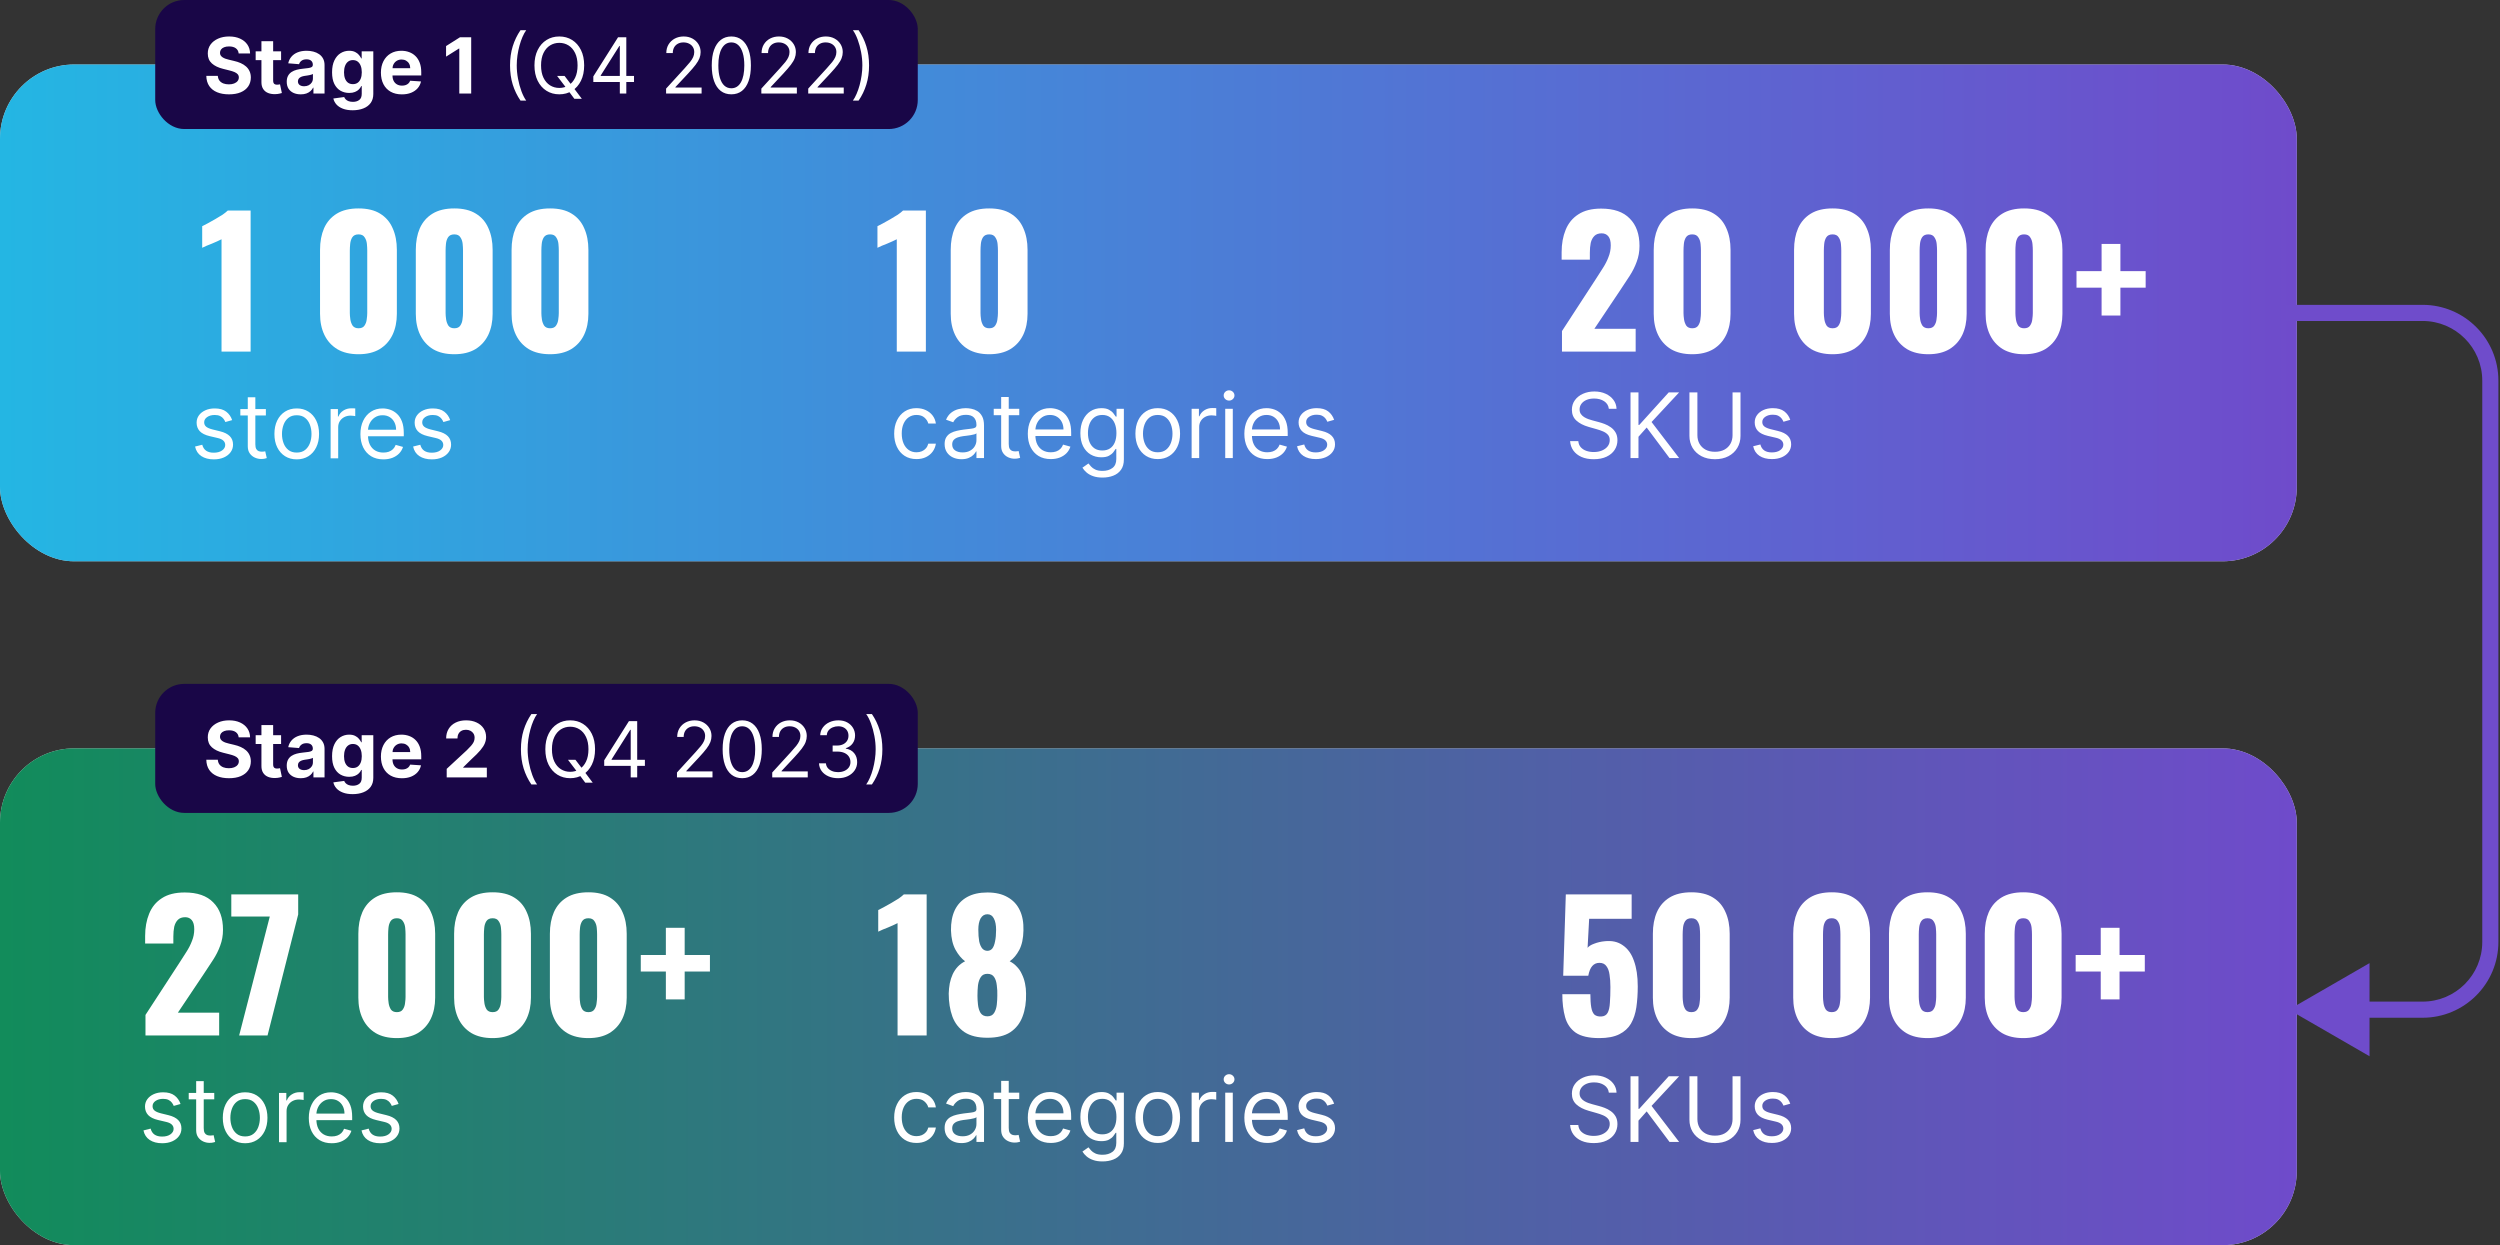 <svg xmlns="http://www.w3.org/2000/svg" width="775" height="386" viewBox="0 0 775 386" fill="none"><rect x="0" y="0" width="775" height="386" fill="#333333" stroke="none"/><rect y="232" width="712" height="154" rx="23" fill="#D9D9D9"></rect><rect y="232" width="712" height="154" rx="23" fill="url(#paint0_linear_20414_44)"></rect><rect y="20" width="712" height="154" rx="23" fill="#D9D9D9"></rect><rect y="20" width="712" height="154" rx="23" fill="url(#paint1_linear_20414_44)"></rect><path d="M45.099 321V314.628L55.575 298.536C56.367 297.348 57.105 296.196 57.789 295.08C58.509 293.964 59.085 292.83 59.517 291.678C59.985 290.526 60.219 289.32 60.219 288.06C60.219 286.8 59.967 285.864 59.463 285.252C58.959 284.64 58.275 284.334 57.411 284.334C56.439 284.334 55.683 284.604 55.143 285.144C54.603 285.684 54.225 286.404 54.009 287.304C53.829 288.204 53.739 289.212 53.739 290.328V292.488H44.991V290.166C44.991 287.574 45.405 285.27 46.233 283.254C47.061 281.202 48.375 279.6 50.175 278.448C51.975 277.26 54.333 276.666 57.249 276.666C61.173 276.666 64.125 277.692 66.105 279.744C68.121 281.76 69.129 284.586 69.129 288.222C69.129 289.986 68.841 291.624 68.265 293.136C67.725 294.648 66.987 296.124 66.051 297.564C65.151 298.968 64.179 300.444 63.135 301.992L55.143 313.926H67.941V321H45.099ZM74.133 321L83.637 284.118H71.703V277.26H92.439V283.47L82.935 321H74.133ZM123.02 321.81C120.392 321.81 118.196 321.288 116.432 320.244C114.668 319.164 113.336 317.688 112.436 315.816C111.536 313.944 111.086 311.766 111.086 309.282V289.464C111.086 286.908 111.5 284.676 112.328 282.768C113.192 280.824 114.506 279.312 116.27 278.232C118.034 277.152 120.284 276.612 123.02 276.612C125.756 276.612 127.988 277.152 129.716 278.232C131.48 279.312 132.776 280.824 133.604 282.768C134.468 284.676 134.9 286.908 134.9 289.464V309.282C134.9 311.73 134.45 313.908 133.55 315.816C132.65 317.688 131.318 319.164 129.554 320.244C127.79 321.288 125.612 321.81 123.02 321.81ZM123.02 313.764C123.884 313.764 124.496 313.494 124.856 312.954C125.252 312.378 125.486 311.73 125.558 311.01C125.666 310.254 125.72 309.606 125.72 309.066V289.68C125.72 289.068 125.684 288.384 125.612 287.628C125.54 286.836 125.306 286.152 124.91 285.576C124.55 284.964 123.92 284.658 123.02 284.658C122.12 284.658 121.472 284.964 121.076 285.576C120.716 286.152 120.5 286.836 120.428 287.628C120.356 288.384 120.32 289.068 120.32 289.68V309.066C120.32 309.606 120.374 310.254 120.482 311.01C120.59 311.73 120.824 312.378 121.184 312.954C121.58 313.494 122.192 313.764 123.02 313.764ZM152.709 321.81C150.081 321.81 147.885 321.288 146.121 320.244C144.357 319.164 143.025 317.688 142.125 315.816C141.225 313.944 140.775 311.766 140.775 309.282V289.464C140.775 286.908 141.189 284.676 142.017 282.768C142.881 280.824 144.195 279.312 145.959 278.232C147.723 277.152 149.973 276.612 152.709 276.612C155.445 276.612 157.677 277.152 159.405 278.232C161.169 279.312 162.465 280.824 163.293 282.768C164.157 284.676 164.589 286.908 164.589 289.464V309.282C164.589 311.73 164.139 313.908 163.239 315.816C162.339 317.688 161.007 319.164 159.243 320.244C157.479 321.288 155.301 321.81 152.709 321.81ZM152.709 313.764C153.573 313.764 154.185 313.494 154.545 312.954C154.941 312.378 155.175 311.73 155.247 311.01C155.355 310.254 155.409 309.606 155.409 309.066V289.68C155.409 289.068 155.373 288.384 155.301 287.628C155.229 286.836 154.995 286.152 154.599 285.576C154.239 284.964 153.609 284.658 152.709 284.658C151.809 284.658 151.161 284.964 150.765 285.576C150.405 286.152 150.189 286.836 150.117 287.628C150.045 288.384 150.009 289.068 150.009 289.68V309.066C150.009 309.606 150.063 310.254 150.171 311.01C150.279 311.73 150.513 312.378 150.873 312.954C151.269 313.494 151.881 313.764 152.709 313.764ZM182.399 321.81C179.771 321.81 177.575 321.288 175.811 320.244C174.047 319.164 172.715 317.688 171.815 315.816C170.915 313.944 170.465 311.766 170.465 309.282V289.464C170.465 286.908 170.879 284.676 171.707 282.768C172.571 280.824 173.885 279.312 175.649 278.232C177.413 277.152 179.663 276.612 182.399 276.612C185.135 276.612 187.367 277.152 189.095 278.232C190.859 279.312 192.155 280.824 192.983 282.768C193.847 284.676 194.279 286.908 194.279 289.464V309.282C194.279 311.73 193.829 313.908 192.929 315.816C192.029 317.688 190.697 319.164 188.933 320.244C187.169 321.288 184.991 321.81 182.399 321.81ZM182.399 313.764C183.263 313.764 183.875 313.494 184.235 312.954C184.631 312.378 184.865 311.73 184.937 311.01C185.045 310.254 185.099 309.606 185.099 309.066V289.68C185.099 289.068 185.063 288.384 184.991 287.628C184.919 286.836 184.685 286.152 184.289 285.576C183.929 284.964 183.299 284.658 182.399 284.658C181.499 284.658 180.851 284.964 180.455 285.576C180.095 286.152 179.879 286.836 179.807 287.628C179.735 288.384 179.699 289.068 179.699 289.68V309.066C179.699 309.606 179.753 310.254 179.861 311.01C179.969 311.73 180.203 312.378 180.563 312.954C180.959 313.494 181.571 313.764 182.399 313.764ZM206.418 309.822V301.182H198.642V296.052H206.418V287.628H212.25V296.052H220.08V301.182H212.25V309.822H206.418Z" fill="white"></path><path d="M55.966 342.235L53.858 342.831C53.725 342.48 53.53 342.139 53.271 341.807C53.019 341.469 52.675 341.191 52.237 340.972C51.8 340.753 51.24 340.644 50.557 340.644C49.622 340.644 48.843 340.859 48.22 341.29C47.604 341.714 47.295 342.255 47.295 342.911C47.295 343.494 47.508 343.955 47.932 344.293C48.356 344.631 49.019 344.913 49.92 345.138L52.188 345.695C53.553 346.026 54.571 346.533 55.24 347.216C55.91 347.892 56.244 348.764 56.244 349.831C56.244 350.706 55.992 351.488 55.489 352.178C54.992 352.867 54.295 353.411 53.401 353.809C52.506 354.206 51.465 354.405 50.278 354.405C48.721 354.405 47.431 354.067 46.41 353.391C45.39 352.715 44.743 351.727 44.472 350.428L46.699 349.871C46.911 350.693 47.312 351.309 47.902 351.72C48.499 352.131 49.278 352.337 50.239 352.337C51.332 352.337 52.201 352.105 52.844 351.641C53.493 351.17 53.818 350.607 53.818 349.951C53.818 349.42 53.633 348.976 53.261 348.618C52.89 348.254 52.32 347.982 51.551 347.803L49.006 347.206C47.607 346.875 46.58 346.361 45.923 345.665C45.274 344.962 44.949 344.084 44.949 343.03C44.949 342.168 45.191 341.406 45.675 340.743C46.165 340.08 46.831 339.56 47.673 339.182C48.522 338.804 49.483 338.615 50.557 338.615C52.068 338.615 53.255 338.947 54.117 339.61C54.985 340.273 55.601 341.148 55.966 342.235ZM66.419 338.814V340.803H58.504V338.814H66.419ZM60.811 335.155H63.157V349.712C63.157 350.375 63.253 350.872 63.446 351.203C63.645 351.528 63.896 351.747 64.201 351.86C64.513 351.966 64.841 352.019 65.186 352.019C65.444 352.019 65.656 352.005 65.822 351.979C65.988 351.946 66.12 351.919 66.22 351.899L66.697 354.007C66.538 354.067 66.316 354.127 66.031 354.186C65.746 354.253 65.385 354.286 64.947 354.286C64.284 354.286 63.635 354.143 62.998 353.858C62.368 353.573 61.845 353.139 61.427 352.556C61.016 351.972 60.811 351.237 60.811 350.348V335.155ZM75.989 354.405C74.61 354.405 73.4 354.077 72.36 353.421C71.326 352.764 70.517 351.846 69.934 350.666C69.357 349.487 69.069 348.108 69.069 346.53C69.069 344.939 69.357 343.55 69.934 342.364C70.517 341.177 71.326 340.256 72.36 339.6C73.4 338.943 74.61 338.615 75.989 338.615C77.368 338.615 78.574 338.943 79.608 339.6C80.649 340.256 81.458 341.177 82.034 342.364C82.618 343.55 82.909 344.939 82.909 346.53C82.909 348.108 82.618 349.487 82.034 350.666C81.458 351.846 80.649 352.764 79.608 353.421C78.574 354.077 77.368 354.405 75.989 354.405ZM75.989 352.297C77.036 352.297 77.898 352.029 78.574 351.492C79.25 350.955 79.751 350.249 80.076 349.374C80.4 348.499 80.563 347.551 80.563 346.53C80.563 345.509 80.4 344.558 80.076 343.676C79.751 342.795 79.25 342.082 78.574 341.539C77.898 340.995 77.036 340.723 75.989 340.723C74.942 340.723 74.08 340.995 73.404 341.539C72.728 342.082 72.227 342.795 71.902 343.676C71.578 344.558 71.415 345.509 71.415 346.53C71.415 347.551 71.578 348.499 71.902 349.374C72.227 350.249 72.728 350.955 73.404 351.492C74.08 352.029 74.942 352.297 75.989 352.297ZM86.492 354.087V338.814H88.758V341.121H88.918C89.196 340.365 89.7 339.752 90.429 339.282C91.158 338.811 91.98 338.576 92.895 338.576C93.067 338.576 93.283 338.579 93.541 338.585C93.8 338.592 93.995 338.602 94.128 338.615V341.002C94.048 340.982 93.866 340.952 93.581 340.912C93.303 340.866 93.008 340.843 92.696 340.843C91.954 340.843 91.291 340.998 90.707 341.31C90.131 341.615 89.673 342.039 89.335 342.583C89.004 343.12 88.838 343.733 88.838 344.422V354.087H86.492ZM102.848 354.405C101.376 354.405 100.107 354.08 99.04 353.431C97.979 352.774 97.16 351.86 96.584 350.686C96.014 349.506 95.729 348.134 95.729 346.57C95.729 345.005 96.014 343.627 96.584 342.434C97.16 341.234 97.963 340.299 98.99 339.63C100.024 338.953 101.231 338.615 102.609 338.615C103.405 338.615 104.19 338.748 104.966 339.013C105.741 339.278 106.447 339.709 107.084 340.306C107.72 340.896 108.227 341.678 108.605 342.652C108.983 343.627 109.172 344.826 109.172 346.252V347.246H97.399V345.218H106.786C106.786 344.356 106.613 343.587 106.268 342.911C105.93 342.235 105.446 341.701 104.817 341.31C104.194 340.919 103.458 340.723 102.609 340.723C101.675 340.723 100.866 340.955 100.183 341.419C99.507 341.877 98.987 342.473 98.622 343.209C98.258 343.945 98.075 344.734 98.075 345.576V346.928C98.075 348.081 98.274 349.059 98.672 349.861C99.076 350.657 99.636 351.263 100.352 351.681C101.068 352.092 101.9 352.297 102.848 352.297C103.464 352.297 104.021 352.211 104.518 352.039C105.022 351.86 105.456 351.594 105.821 351.243C106.186 350.885 106.467 350.441 106.666 349.911L108.933 350.547C108.695 351.316 108.294 351.992 107.73 352.576C107.167 353.152 106.471 353.603 105.642 353.928C104.813 354.246 103.882 354.405 102.848 354.405ZM123.56 342.235L121.452 342.831C121.319 342.48 121.124 342.139 120.865 341.807C120.613 341.469 120.268 341.191 119.831 340.972C119.393 340.753 118.833 340.644 118.151 340.644C117.216 340.644 116.437 340.859 115.814 341.29C115.197 341.714 114.889 342.255 114.889 342.911C114.889 343.494 115.101 343.955 115.526 344.293C115.95 344.631 116.613 344.913 117.514 345.138L119.781 345.695C121.147 346.026 122.164 346.533 122.834 347.216C123.503 347.892 123.838 348.764 123.838 349.831C123.838 350.706 123.586 351.488 123.082 352.178C122.585 352.867 121.889 353.411 120.994 353.809C120.099 354.206 119.059 354.405 117.872 354.405C116.314 354.405 115.025 354.067 114.004 353.391C112.983 352.715 112.337 351.727 112.065 350.428L114.293 349.871C114.505 350.693 114.906 351.309 115.496 351.72C116.092 352.131 116.871 352.337 117.832 352.337C118.926 352.337 119.795 352.105 120.438 351.641C121.087 351.17 121.412 350.607 121.412 349.951C121.412 349.42 121.226 348.976 120.855 348.618C120.484 348.254 119.914 347.982 119.145 347.803L116.599 347.206C115.201 346.875 114.173 346.361 113.517 345.665C112.867 344.962 112.543 344.084 112.543 343.03C112.543 342.168 112.785 341.406 113.268 340.743C113.759 340.08 114.425 339.56 115.267 339.182C116.116 338.804 117.077 338.615 118.151 338.615C119.662 338.615 120.848 338.947 121.71 339.61C122.579 340.273 123.195 341.148 123.56 342.235Z" fill="white"></path><path d="M68.673 109V74.17C68.277 74.386 67.827 74.602 67.323 74.818C66.819 75.034 66.279 75.268 65.703 75.52C65.163 75.736 64.623 75.952 64.083 76.168C63.579 76.384 63.111 76.6 62.679 76.816V70.12C63.075 69.904 63.633 69.616 64.353 69.256C65.073 68.86 65.847 68.428 66.675 67.96C67.503 67.492 68.277 67.024 68.997 66.556C69.717 66.052 70.257 65.62 70.617 65.26H77.691V109H68.673ZM111.146 109.81C108.518 109.81 106.322 109.288 104.558 108.244C102.794 107.164 101.462 105.688 100.562 103.816C99.662 101.944 99.212 99.766 99.212 97.282V77.464C99.212 74.908 99.626 72.676 100.454 70.768C101.318 68.824 102.632 67.312 104.396 66.232C106.16 65.152 108.41 64.612 111.146 64.612C113.882 64.612 116.114 65.152 117.842 66.232C119.606 67.312 120.902 68.824 121.73 70.768C122.594 72.676 123.026 74.908 123.026 77.464V97.282C123.026 99.73 122.576 101.908 121.676 103.816C120.776 105.688 119.444 107.164 117.68 108.244C115.916 109.288 113.738 109.81 111.146 109.81ZM111.146 101.764C112.01 101.764 112.622 101.494 112.982 100.954C113.378 100.378 113.612 99.73 113.684 99.01C113.792 98.254 113.846 97.606 113.846 97.066V77.68C113.846 77.068 113.81 76.384 113.738 75.628C113.666 74.836 113.432 74.152 113.036 73.576C112.676 72.964 112.046 72.658 111.146 72.658C110.246 72.658 109.598 72.964 109.202 73.576C108.842 74.152 108.626 74.836 108.554 75.628C108.482 76.384 108.446 77.068 108.446 77.68V97.066C108.446 97.606 108.5 98.254 108.608 99.01C108.716 99.73 108.95 100.378 109.31 100.954C109.706 101.494 110.318 101.764 111.146 101.764ZM140.835 109.81C138.207 109.81 136.011 109.288 134.247 108.244C132.483 107.164 131.151 105.688 130.251 103.816C129.351 101.944 128.901 99.766 128.901 97.282V77.464C128.901 74.908 129.315 72.676 130.143 70.768C131.007 68.824 132.321 67.312 134.085 66.232C135.849 65.152 138.099 64.612 140.835 64.612C143.571 64.612 145.803 65.152 147.531 66.232C149.295 67.312 150.591 68.824 151.419 70.768C152.283 72.676 152.715 74.908 152.715 77.464V97.282C152.715 99.73 152.265 101.908 151.365 103.816C150.465 105.688 149.133 107.164 147.369 108.244C145.605 109.288 143.427 109.81 140.835 109.81ZM140.835 101.764C141.699 101.764 142.311 101.494 142.671 100.954C143.067 100.378 143.301 99.73 143.373 99.01C143.481 98.254 143.535 97.606 143.535 97.066V77.68C143.535 77.068 143.499 76.384 143.427 75.628C143.355 74.836 143.121 74.152 142.725 73.576C142.365 72.964 141.735 72.658 140.835 72.658C139.935 72.658 139.287 72.964 138.891 73.576C138.531 74.152 138.315 74.836 138.243 75.628C138.171 76.384 138.135 77.068 138.135 77.68V97.066C138.135 97.606 138.189 98.254 138.297 99.01C138.405 99.73 138.639 100.378 138.999 100.954C139.395 101.494 140.007 101.764 140.835 101.764ZM170.525 109.81C167.897 109.81 165.701 109.288 163.937 108.244C162.173 107.164 160.841 105.688 159.941 103.816C159.041 101.944 158.591 99.766 158.591 97.282V77.464C158.591 74.908 159.005 72.676 159.833 70.768C160.697 68.824 162.011 67.312 163.775 66.232C165.539 65.152 167.789 64.612 170.525 64.612C173.261 64.612 175.493 65.152 177.221 66.232C178.985 67.312 180.281 68.824 181.109 70.768C181.973 72.676 182.405 74.908 182.405 77.464V97.282C182.405 99.73 181.955 101.908 181.055 103.816C180.155 105.688 178.823 107.164 177.059 108.244C175.295 109.288 173.117 109.81 170.525 109.81ZM170.525 101.764C171.389 101.764 172.001 101.494 172.361 100.954C172.757 100.378 172.991 99.73 173.063 99.01C173.171 98.254 173.225 97.606 173.225 97.066V77.68C173.225 77.068 173.189 76.384 173.117 75.628C173.045 74.836 172.811 74.152 172.415 73.576C172.055 72.964 171.425 72.658 170.525 72.658C169.625 72.658 168.977 72.964 168.581 73.576C168.221 74.152 168.005 74.836 167.933 75.628C167.861 76.384 167.825 77.068 167.825 77.68V97.066C167.825 97.606 167.879 98.254 167.987 99.01C168.095 99.73 168.329 100.378 168.689 100.954C169.085 101.494 169.697 101.764 170.525 101.764Z" fill="white"></path><path d="M71.966 130.235L69.858 130.831C69.725 130.48 69.53 130.139 69.271 129.807C69.019 129.469 68.675 129.191 68.237 128.972C67.8 128.753 67.24 128.644 66.557 128.644C65.622 128.644 64.843 128.859 64.22 129.29C63.604 129.714 63.295 130.255 63.295 130.911C63.295 131.494 63.508 131.955 63.932 132.293C64.356 132.631 65.019 132.913 65.921 133.138L68.188 133.695C69.553 134.026 70.57 134.533 71.24 135.216C71.91 135.892 72.244 136.764 72.244 137.831C72.244 138.706 71.992 139.488 71.489 140.178C70.992 140.867 70.296 141.411 69.401 141.809C68.506 142.206 67.465 142.405 66.278 142.405C64.721 142.405 63.431 142.067 62.41 141.391C61.39 140.715 60.743 139.727 60.472 138.428L62.699 137.871C62.911 138.693 63.312 139.309 63.902 139.72C64.499 140.131 65.278 140.337 66.239 140.337C67.332 140.337 68.201 140.105 68.844 139.641C69.493 139.17 69.818 138.607 69.818 137.951C69.818 137.42 69.633 136.976 69.261 136.618C68.89 136.254 68.32 135.982 67.551 135.803L65.006 135.206C63.607 134.875 62.58 134.361 61.923 133.665C61.274 132.962 60.949 132.084 60.949 131.03C60.949 130.168 61.191 129.406 61.675 128.743C62.165 128.08 62.831 127.56 63.673 127.182C64.522 126.804 65.483 126.615 66.557 126.615C68.068 126.615 69.255 126.947 70.117 127.61C70.985 128.273 71.601 129.148 71.966 130.235ZM82.419 126.814V128.803H74.504V126.814H82.419ZM76.811 123.155H79.157V137.712C79.157 138.375 79.253 138.872 79.446 139.203C79.644 139.528 79.896 139.747 80.201 139.86C80.513 139.966 80.841 140.019 81.186 140.019C81.444 140.019 81.656 140.005 81.822 139.979C81.988 139.946 82.12 139.919 82.22 139.899L82.697 142.007C82.538 142.067 82.316 142.127 82.031 142.186C81.746 142.253 81.385 142.286 80.947 142.286C80.284 142.286 79.635 142.143 78.998 141.858C78.368 141.573 77.845 141.139 77.427 140.556C77.016 139.972 76.811 139.237 76.811 138.348V123.155ZM91.989 142.405C90.61 142.405 89.4 142.077 88.36 141.421C87.326 140.764 86.517 139.846 85.934 138.666C85.357 137.487 85.069 136.108 85.069 134.53C85.069 132.939 85.357 131.55 85.934 130.364C86.517 129.177 87.326 128.256 88.36 127.6C89.4 126.943 90.61 126.615 91.989 126.615C93.368 126.615 94.574 126.943 95.608 127.6C96.649 128.256 97.458 129.177 98.034 130.364C98.618 131.55 98.909 132.939 98.909 134.53C98.909 136.108 98.618 137.487 98.034 138.666C97.458 139.846 96.649 140.764 95.608 141.421C94.574 142.077 93.368 142.405 91.989 142.405ZM91.989 140.297C93.036 140.297 93.898 140.029 94.574 139.492C95.25 138.955 95.751 138.249 96.076 137.374C96.4 136.499 96.563 135.551 96.563 134.53C96.563 133.509 96.4 132.558 96.076 131.676C95.751 130.795 95.25 130.082 94.574 129.539C93.898 128.995 93.036 128.723 91.989 128.723C90.942 128.723 90.08 128.995 89.404 129.539C88.728 130.082 88.227 130.795 87.902 131.676C87.578 132.558 87.415 133.509 87.415 134.53C87.415 135.551 87.578 136.499 87.902 137.374C88.227 138.249 88.728 138.955 89.404 139.492C90.08 140.029 90.942 140.297 91.989 140.297ZM102.491 142.087V126.814H104.759V129.121H104.918C105.196 128.365 105.7 127.752 106.429 127.282C107.158 126.811 107.98 126.576 108.895 126.576C109.067 126.576 109.283 126.579 109.541 126.585C109.8 126.592 109.995 126.602 110.128 126.615V129.002C110.048 128.982 109.866 128.952 109.581 128.912C109.303 128.866 109.008 128.843 108.696 128.843C107.954 128.843 107.291 128.998 106.707 129.31C106.131 129.615 105.673 130.039 105.335 130.583C105.004 131.12 104.838 131.733 104.838 132.422V142.087H102.491ZM118.848 142.405C117.376 142.405 116.107 142.08 115.04 141.431C113.979 140.774 113.161 139.86 112.584 138.686C112.014 137.506 111.729 136.134 111.729 134.57C111.729 133.005 112.014 131.627 112.584 130.434C113.161 129.234 113.963 128.299 114.99 127.63C116.024 126.953 117.231 126.615 118.609 126.615C119.405 126.615 120.19 126.748 120.966 127.013C121.741 127.278 122.447 127.709 123.084 128.306C123.72 128.896 124.227 129.678 124.605 130.652C124.983 131.627 125.172 132.826 125.172 134.252V135.246H113.399V133.218H122.786C122.786 132.356 122.613 131.587 122.268 130.911C121.93 130.235 121.446 129.701 120.817 129.31C120.194 128.919 119.458 128.723 118.609 128.723C117.675 128.723 116.866 128.955 116.183 129.419C115.507 129.877 114.987 130.473 114.622 131.209C114.258 131.945 114.075 132.734 114.075 133.576V134.928C114.075 136.081 114.274 137.059 114.672 137.861C115.076 138.657 115.636 139.263 116.352 139.681C117.068 140.092 117.9 140.297 118.848 140.297C119.464 140.297 120.021 140.211 120.518 140.039C121.022 139.86 121.456 139.594 121.821 139.243C122.186 138.885 122.467 138.441 122.666 137.911L124.933 138.547C124.695 139.316 124.294 139.992 123.73 140.576C123.167 141.152 122.471 141.603 121.642 141.928C120.813 142.246 119.882 142.405 118.848 142.405ZM139.56 130.235L137.452 130.831C137.319 130.48 137.124 130.139 136.865 129.807C136.613 129.469 136.268 129.191 135.831 128.972C135.393 128.753 134.833 128.644 134.151 128.644C133.216 128.644 132.437 128.859 131.814 129.29C131.197 129.714 130.889 130.255 130.889 130.911C130.889 131.494 131.101 131.955 131.526 132.293C131.95 132.631 132.613 132.913 133.514 133.138L135.781 133.695C137.147 134.026 138.164 134.533 138.834 135.216C139.503 135.892 139.838 136.764 139.838 137.831C139.838 138.706 139.586 139.488 139.082 140.178C138.585 140.867 137.889 141.411 136.994 141.809C136.099 142.206 135.059 142.405 133.872 142.405C132.314 142.405 131.025 142.067 130.004 141.391C128.983 140.715 128.337 139.727 128.065 138.428L130.293 137.871C130.505 138.693 130.906 139.309 131.496 139.72C132.092 140.131 132.871 140.337 133.832 140.337C134.926 140.337 135.795 140.105 136.438 139.641C137.087 139.17 137.412 138.607 137.412 137.951C137.412 137.42 137.226 136.976 136.855 136.618C136.484 136.254 135.914 135.982 135.145 135.803L132.599 135.206C131.201 134.875 130.173 134.361 129.517 133.665C128.867 132.962 128.543 132.084 128.543 131.03C128.543 130.168 128.785 129.406 129.268 128.743C129.759 128.08 130.425 127.56 131.267 127.182C132.116 126.804 133.077 126.615 134.151 126.615C135.662 126.615 136.848 126.947 137.71 127.61C138.579 128.273 139.195 129.148 139.56 130.235Z" fill="white"></path><path d="M495.77 321.81C492.566 321.81 490.136 321.252 488.48 320.136C486.86 318.984 485.762 317.382 485.186 315.33C484.61 313.278 484.322 310.902 484.322 308.202H493.016C493.016 309.858 493.106 311.208 493.286 312.252C493.466 313.296 493.79 314.052 494.258 314.52C494.762 314.952 495.464 315.15 496.364 315.114C497.3 315.078 497.966 314.7 498.362 313.98C498.758 313.26 498.992 312.234 499.064 310.902C499.172 309.534 499.226 307.896 499.226 305.988C499.226 304.548 499.136 303.27 498.956 302.154C498.812 301.038 498.488 300.156 497.984 299.508C497.516 298.824 496.796 298.482 495.824 298.482C494.924 298.482 494.186 298.806 493.61 299.454C493.034 300.102 492.62 301.11 492.368 302.478H484.592L485.402 277.26H505.814V284.82H492.638L492.152 293.838C492.512 293.334 493.196 292.902 494.204 292.542C495.212 292.146 496.292 291.894 497.444 291.786C499.676 291.534 501.548 291.948 503.06 293.028C504.608 294.072 505.76 295.674 506.516 297.834C507.308 299.994 507.704 302.64 507.704 305.772C507.704 308.112 507.56 310.272 507.272 312.252C506.984 314.196 506.426 315.888 505.598 317.328C504.77 318.732 503.564 319.83 501.98 320.622C500.396 321.414 498.326 321.81 495.77 321.81ZM524.325 321.81C521.697 321.81 519.501 321.288 517.737 320.244C515.973 319.164 514.641 317.688 513.741 315.816C512.841 313.944 512.391 311.766 512.391 309.282V289.464C512.391 286.908 512.805 284.676 513.633 282.768C514.497 280.824 515.811 279.312 517.575 278.232C519.339 277.152 521.589 276.612 524.325 276.612C527.061 276.612 529.293 277.152 531.021 278.232C532.785 279.312 534.081 280.824 534.909 282.768C535.773 284.676 536.205 286.908 536.205 289.464V309.282C536.205 311.73 535.755 313.908 534.855 315.816C533.955 317.688 532.623 319.164 530.859 320.244C529.095 321.288 526.917 321.81 524.325 321.81ZM524.325 313.764C525.189 313.764 525.801 313.494 526.161 312.954C526.557 312.378 526.791 311.73 526.863 311.01C526.971 310.254 527.025 309.606 527.025 309.066V289.68C527.025 289.068 526.989 288.384 526.917 287.628C526.845 286.836 526.611 286.152 526.215 285.576C525.855 284.964 525.225 284.658 524.325 284.658C523.425 284.658 522.777 284.964 522.381 285.576C522.021 286.152 521.805 286.836 521.733 287.628C521.661 288.384 521.625 289.068 521.625 289.68V309.066C521.625 309.606 521.679 310.254 521.787 311.01C521.895 311.73 522.129 312.378 522.489 312.954C522.885 313.494 523.497 313.764 524.325 313.764ZM567.83 321.81C565.202 321.81 563.006 321.288 561.242 320.244C559.478 319.164 558.146 317.688 557.246 315.816C556.346 313.944 555.896 311.766 555.896 309.282V289.464C555.896 286.908 556.31 284.676 557.138 282.768C558.002 280.824 559.316 279.312 561.08 278.232C562.844 277.152 565.094 276.612 567.83 276.612C570.566 276.612 572.798 277.152 574.526 278.232C576.29 279.312 577.586 280.824 578.414 282.768C579.278 284.676 579.71 286.908 579.71 289.464V309.282C579.71 311.73 579.26 313.908 578.36 315.816C577.46 317.688 576.128 319.164 574.364 320.244C572.6 321.288 570.422 321.81 567.83 321.81ZM567.83 313.764C568.694 313.764 569.306 313.494 569.666 312.954C570.062 312.378 570.296 311.73 570.368 311.01C570.476 310.254 570.53 309.606 570.53 309.066V289.68C570.53 289.068 570.494 288.384 570.422 287.628C570.35 286.836 570.116 286.152 569.72 285.576C569.36 284.964 568.73 284.658 567.83 284.658C566.93 284.658 566.282 284.964 565.886 285.576C565.526 286.152 565.31 286.836 565.238 287.628C565.166 288.384 565.13 289.068 565.13 289.68V309.066C565.13 309.606 565.184 310.254 565.292 311.01C565.4 311.73 565.634 312.378 565.994 312.954C566.39 313.494 567.002 313.764 567.83 313.764ZM597.52 321.81C594.892 321.81 592.696 321.288 590.932 320.244C589.168 319.164 587.836 317.688 586.936 315.816C586.036 313.944 585.586 311.766 585.586 309.282V289.464C585.586 286.908 586 284.676 586.828 282.768C587.692 280.824 589.006 279.312 590.77 278.232C592.534 277.152 594.784 276.612 597.52 276.612C600.256 276.612 602.488 277.152 604.216 278.232C605.98 279.312 607.276 280.824 608.104 282.768C608.968 284.676 609.4 286.908 609.4 289.464V309.282C609.4 311.73 608.95 313.908 608.05 315.816C607.15 317.688 605.818 319.164 604.054 320.244C602.29 321.288 600.112 321.81 597.52 321.81ZM597.52 313.764C598.384 313.764 598.996 313.494 599.356 312.954C599.752 312.378 599.986 311.73 600.058 311.01C600.166 310.254 600.22 309.606 600.22 309.066V289.68C600.22 289.068 600.184 288.384 600.112 287.628C600.04 286.836 599.806 286.152 599.41 285.576C599.05 284.964 598.42 284.658 597.52 284.658C596.62 284.658 595.972 284.964 595.576 285.576C595.216 286.152 595 286.836 594.928 287.628C594.856 288.384 594.82 289.068 594.82 289.68V309.066C594.82 309.606 594.874 310.254 594.982 311.01C595.09 311.73 595.324 312.378 595.684 312.954C596.08 313.494 596.692 313.764 597.52 313.764ZM627.209 321.81C624.581 321.81 622.385 321.288 620.621 320.244C618.857 319.164 617.525 317.688 616.625 315.816C615.725 313.944 615.275 311.766 615.275 309.282V289.464C615.275 286.908 615.689 284.676 616.517 282.768C617.381 280.824 618.695 279.312 620.459 278.232C622.223 277.152 624.473 276.612 627.209 276.612C629.945 276.612 632.177 277.152 633.905 278.232C635.669 279.312 636.965 280.824 637.793 282.768C638.657 284.676 639.089 286.908 639.089 289.464V309.282C639.089 311.73 638.639 313.908 637.739 315.816C636.839 317.688 635.507 319.164 633.743 320.244C631.979 321.288 629.801 321.81 627.209 321.81ZM627.209 313.764C628.073 313.764 628.685 313.494 629.045 312.954C629.441 312.378 629.675 311.73 629.747 311.01C629.855 310.254 629.909 309.606 629.909 309.066V289.68C629.909 289.068 629.873 288.384 629.801 287.628C629.729 286.836 629.495 286.152 629.099 285.576C628.739 284.964 628.109 284.658 627.209 284.658C626.309 284.658 625.661 284.964 625.265 285.576C624.905 286.152 624.689 286.836 624.617 287.628C624.545 288.384 624.509 289.068 624.509 289.68V309.066C624.509 309.606 624.563 310.254 624.671 311.01C624.779 311.73 625.013 312.378 625.373 312.954C625.769 313.494 626.381 313.764 627.209 313.764ZM651.229 309.822V301.182H643.453V296.052H651.229V287.628H657.061V296.052H664.891V301.182H657.061V309.822H651.229Z" fill="white"></path><path d="M498.741 338.727C498.622 337.72 498.138 336.938 497.289 336.381C496.441 335.824 495.4 335.545 494.167 335.545C493.266 335.545 492.477 335.691 491.801 335.983C491.131 336.275 490.607 336.676 490.23 337.186C489.858 337.696 489.673 338.277 489.673 338.926C489.673 339.47 489.802 339.937 490.061 340.328C490.326 340.713 490.664 341.034 491.075 341.293C491.486 341.545 491.917 341.753 492.367 341.919C492.818 342.078 493.232 342.207 493.61 342.307L495.678 342.864C496.209 343.003 496.799 343.195 497.448 343.44C498.105 343.686 498.731 344.02 499.328 344.445C499.931 344.862 500.428 345.399 500.819 346.055C501.21 346.712 501.406 347.517 501.406 348.472C501.406 349.572 501.117 350.566 500.541 351.455C499.971 352.343 499.135 353.049 498.035 353.572C496.941 354.096 495.612 354.358 494.048 354.358C492.589 354.358 491.327 354.123 490.259 353.652C489.199 353.181 488.364 352.525 487.754 351.683C487.151 350.841 486.809 349.864 486.73 348.75H489.275C489.341 349.519 489.6 350.155 490.051 350.659C490.508 351.156 491.085 351.527 491.781 351.773C492.483 352.011 493.239 352.131 494.048 352.131C494.989 352.131 495.834 351.978 496.583 351.673C497.332 351.362 497.926 350.931 498.363 350.381C498.801 349.824 499.019 349.174 499.019 348.432C499.019 347.756 498.83 347.205 498.453 346.781C498.075 346.357 497.578 346.012 496.961 345.747C496.345 345.482 495.678 345.25 494.963 345.051L492.457 344.335C490.866 343.878 489.606 343.225 488.678 342.376C487.75 341.528 487.286 340.418 487.286 339.045C487.286 337.905 487.595 336.911 488.211 336.062C488.834 335.207 489.669 334.545 490.717 334.074C491.771 333.597 492.947 333.358 494.247 333.358C495.559 333.358 496.726 333.593 497.747 334.064C498.767 334.528 499.576 335.164 500.173 335.973C500.776 336.782 501.094 337.7 501.127 338.727H498.741ZM505.46 354V333.636H507.926V343.739H508.165L517.312 333.636H520.534L511.983 342.824L520.534 354H517.551L510.471 344.534L507.926 347.398V354H505.46ZM537.089 333.636H539.555V347.119C539.555 348.511 539.227 349.754 538.571 350.848C537.921 351.935 537.003 352.794 535.817 353.423C534.63 354.046 533.238 354.358 531.64 354.358C530.043 354.358 528.651 354.046 527.464 353.423C526.278 352.794 525.356 351.935 524.7 350.848C524.05 349.754 523.726 348.511 523.726 347.119V333.636H526.192V346.92C526.192 347.915 526.41 348.8 526.848 349.575C527.285 350.344 527.908 350.951 528.717 351.395C529.532 351.832 530.507 352.051 531.64 352.051C532.774 352.051 533.748 351.832 534.564 351.395C535.379 350.951 536.002 350.344 536.433 349.575C536.871 348.8 537.089 347.915 537.089 346.92V333.636ZM554.98 342.148L552.872 342.744C552.739 342.393 552.544 342.052 552.285 341.72C552.033 341.382 551.688 341.104 551.251 340.885C550.813 340.666 550.253 340.557 549.57 340.557C548.636 340.557 547.857 340.772 547.234 341.203C546.617 341.627 546.309 342.168 546.309 342.824C546.309 343.407 546.521 343.868 546.945 344.206C547.37 344.544 548.033 344.826 548.934 345.051L551.201 345.608C552.567 345.939 553.584 346.446 554.254 347.129C554.923 347.805 555.258 348.677 555.258 349.744C555.258 350.619 555.006 351.402 554.502 352.091C554.005 352.78 553.309 353.324 552.414 353.722C551.519 354.119 550.479 354.318 549.292 354.318C547.734 354.318 546.445 353.98 545.424 353.304C544.403 352.628 543.757 351.64 543.485 350.341L545.713 349.784C545.925 350.606 546.326 351.223 546.916 351.634C547.512 352.045 548.291 352.25 549.252 352.25C550.346 352.25 551.214 352.018 551.857 351.554C552.507 351.083 552.832 350.52 552.832 349.864C552.832 349.333 552.646 348.889 552.275 348.531C551.904 348.167 551.334 347.895 550.565 347.716L548.019 347.119C546.621 346.788 545.593 346.274 544.937 345.578C544.287 344.875 543.963 343.997 543.963 342.943C543.963 342.081 544.204 341.319 544.688 340.656C545.179 339.993 545.845 339.473 546.687 339.095C547.535 338.717 548.497 338.528 549.57 338.528C551.082 338.528 552.268 338.86 553.13 339.523C553.999 340.186 554.615 341.061 554.98 342.148Z" fill="white"></path><path d="M484.214 109V102.628L494.69 86.536C495.482 85.348 496.22 84.196 496.904 83.08C497.624 81.964 498.2 80.83 498.632 79.678C499.1 78.526 499.334 77.32 499.334 76.06C499.334 74.8 499.082 73.864 498.578 73.252C498.074 72.64 497.39 72.334 496.526 72.334C495.554 72.334 494.798 72.604 494.258 73.144C493.718 73.684 493.34 74.404 493.124 75.304C492.944 76.204 492.854 77.212 492.854 78.328V80.488H484.106V78.166C484.106 75.574 484.52 73.27 485.348 71.254C486.176 69.202 487.49 67.6 489.29 66.448C491.09 65.26 493.448 64.666 496.364 64.666C500.288 64.666 503.24 65.692 505.22 67.744C507.236 69.76 508.244 72.586 508.244 76.222C508.244 77.986 507.956 79.624 507.38 81.136C506.84 82.648 506.102 84.124 505.166 85.564C504.266 86.968 503.294 88.444 502.25 89.992L494.258 101.926H507.056V109H484.214ZM524.588 109.81C521.96 109.81 519.764 109.288 518 108.244C516.236 107.164 514.904 105.688 514.004 103.816C513.104 101.944 512.654 99.766 512.654 97.282V77.464C512.654 74.908 513.068 72.676 513.896 70.768C514.76 68.824 516.074 67.312 517.838 66.232C519.602 65.152 521.852 64.612 524.588 64.612C527.324 64.612 529.556 65.152 531.284 66.232C533.048 67.312 534.344 68.824 535.172 70.768C536.036 72.676 536.468 74.908 536.468 77.464V97.282C536.468 99.73 536.018 101.908 535.118 103.816C534.218 105.688 532.886 107.164 531.122 108.244C529.358 109.288 527.18 109.81 524.588 109.81ZM524.588 101.764C525.452 101.764 526.064 101.494 526.424 100.954C526.82 100.378 527.054 99.73 527.126 99.01C527.234 98.254 527.288 97.606 527.288 97.066V77.68C527.288 77.068 527.252 76.384 527.18 75.628C527.108 74.836 526.874 74.152 526.478 73.576C526.118 72.964 525.488 72.658 524.588 72.658C523.688 72.658 523.04 72.964 522.644 73.576C522.284 74.152 522.068 74.836 521.996 75.628C521.924 76.384 521.888 77.068 521.888 77.68V97.066C521.888 97.606 521.942 98.254 522.05 99.01C522.158 99.73 522.392 100.378 522.752 100.954C523.148 101.494 523.76 101.764 524.588 101.764ZM568.094 109.81C565.466 109.81 563.27 109.288 561.506 108.244C559.742 107.164 558.41 105.688 557.51 103.816C556.61 101.944 556.16 99.766 556.16 97.282V77.464C556.16 74.908 556.574 72.676 557.402 70.768C558.266 68.824 559.58 67.312 561.344 66.232C563.108 65.152 565.358 64.612 568.094 64.612C570.83 64.612 573.062 65.152 574.79 66.232C576.554 67.312 577.85 68.824 578.678 70.768C579.542 72.676 579.974 74.908 579.974 77.464V97.282C579.974 99.73 579.524 101.908 578.624 103.816C577.724 105.688 576.392 107.164 574.628 108.244C572.864 109.288 570.686 109.81 568.094 109.81ZM568.094 101.764C568.958 101.764 569.57 101.494 569.93 100.954C570.326 100.378 570.56 99.73 570.632 99.01C570.74 98.254 570.794 97.606 570.794 97.066V77.68C570.794 77.068 570.758 76.384 570.686 75.628C570.614 74.836 570.38 74.152 569.984 73.576C569.624 72.964 568.994 72.658 568.094 72.658C567.194 72.658 566.546 72.964 566.15 73.576C565.79 74.152 565.574 74.836 565.502 75.628C565.43 76.384 565.394 77.068 565.394 77.68V97.066C565.394 97.606 565.448 98.254 565.556 99.01C565.664 99.73 565.898 100.378 566.258 100.954C566.654 101.494 567.266 101.764 568.094 101.764ZM597.784 109.81C595.156 109.81 592.96 109.288 591.196 108.244C589.432 107.164 588.1 105.688 587.2 103.816C586.3 101.944 585.85 99.766 585.85 97.282V77.464C585.85 74.908 586.264 72.676 587.092 70.768C587.956 68.824 589.27 67.312 591.034 66.232C592.798 65.152 595.048 64.612 597.784 64.612C600.52 64.612 602.752 65.152 604.48 66.232C606.244 67.312 607.54 68.824 608.368 70.768C609.232 72.676 609.664 74.908 609.664 77.464V97.282C609.664 99.73 609.214 101.908 608.314 103.816C607.414 105.688 606.082 107.164 604.318 108.244C602.554 109.288 600.376 109.81 597.784 109.81ZM597.784 101.764C598.648 101.764 599.26 101.494 599.62 100.954C600.016 100.378 600.25 99.73 600.322 99.01C600.43 98.254 600.484 97.606 600.484 97.066V77.68C600.484 77.068 600.448 76.384 600.376 75.628C600.304 74.836 600.07 74.152 599.674 73.576C599.314 72.964 598.684 72.658 597.784 72.658C596.884 72.658 596.236 72.964 595.84 73.576C595.48 74.152 595.264 74.836 595.192 75.628C595.12 76.384 595.084 77.068 595.084 77.68V97.066C595.084 97.606 595.138 98.254 595.246 99.01C595.354 99.73 595.588 100.378 595.948 100.954C596.344 101.494 596.956 101.764 597.784 101.764ZM627.473 109.81C624.845 109.81 622.649 109.288 620.885 108.244C619.121 107.164 617.789 105.688 616.889 103.816C615.989 101.944 615.539 99.766 615.539 97.282V77.464C615.539 74.908 615.953 72.676 616.781 70.768C617.645 68.824 618.959 67.312 620.723 66.232C622.487 65.152 624.737 64.612 627.473 64.612C630.209 64.612 632.441 65.152 634.169 66.232C635.933 67.312 637.229 68.824 638.057 70.768C638.921 72.676 639.353 74.908 639.353 77.464V97.282C639.353 99.73 638.903 101.908 638.003 103.816C637.103 105.688 635.771 107.164 634.007 108.244C632.243 109.288 630.065 109.81 627.473 109.81ZM627.473 101.764C628.337 101.764 628.949 101.494 629.309 100.954C629.705 100.378 629.939 99.73 630.011 99.01C630.119 98.254 630.173 97.606 630.173 97.066V77.68C630.173 77.068 630.137 76.384 630.065 75.628C629.993 74.836 629.759 74.152 629.363 73.576C629.003 72.964 628.373 72.658 627.473 72.658C626.573 72.658 625.925 72.964 625.529 73.576C625.169 74.152 624.953 74.836 624.881 75.628C624.809 76.384 624.773 77.068 624.773 77.68V97.066C624.773 97.606 624.827 98.254 624.935 99.01C625.043 99.73 625.277 100.378 625.637 100.954C626.033 101.494 626.645 101.764 627.473 101.764ZM651.493 97.822V89.182H643.717V84.052H651.493V75.628H657.325V84.052H665.155V89.182H657.325V97.822H651.493Z" fill="white"></path><path d="M498.741 126.727C498.622 125.72 498.138 124.938 497.289 124.381C496.441 123.824 495.4 123.545 494.167 123.545C493.266 123.545 492.477 123.691 491.801 123.983C491.131 124.275 490.607 124.676 490.23 125.186C489.858 125.696 489.673 126.277 489.673 126.926C489.673 127.47 489.802 127.937 490.061 128.328C490.326 128.713 490.664 129.034 491.075 129.293C491.486 129.545 491.917 129.753 492.367 129.919C492.818 130.078 493.232 130.207 493.61 130.307L495.678 130.864C496.209 131.003 496.799 131.195 497.448 131.44C498.105 131.686 498.731 132.02 499.328 132.445C499.931 132.862 500.428 133.399 500.819 134.055C501.21 134.712 501.406 135.517 501.406 136.472C501.406 137.572 501.117 138.566 500.541 139.455C499.971 140.343 499.135 141.049 498.035 141.572C496.941 142.096 495.612 142.358 494.048 142.358C492.589 142.358 491.327 142.123 490.259 141.652C489.199 141.181 488.364 140.525 487.754 139.683C487.151 138.841 486.809 137.864 486.73 136.75H489.275C489.341 137.519 489.6 138.155 490.051 138.659C490.508 139.156 491.085 139.527 491.781 139.773C492.483 140.011 493.239 140.131 494.048 140.131C494.989 140.131 495.834 139.978 496.583 139.673C497.332 139.362 497.926 138.931 498.363 138.381C498.801 137.824 499.019 137.174 499.019 136.432C499.019 135.756 498.83 135.205 498.453 134.781C498.075 134.357 497.578 134.012 496.961 133.747C496.345 133.482 495.678 133.25 494.963 133.051L492.457 132.335C490.866 131.878 489.606 131.225 488.678 130.376C487.75 129.528 487.286 128.418 487.286 127.045C487.286 125.905 487.595 124.911 488.211 124.062C488.834 123.207 489.669 122.545 490.717 122.074C491.771 121.597 492.947 121.358 494.247 121.358C495.559 121.358 496.726 121.593 497.747 122.064C498.767 122.528 499.576 123.164 500.173 123.973C500.776 124.782 501.094 125.7 501.127 126.727H498.741ZM505.46 142V121.636H507.926V131.739H508.165L517.312 121.636H520.534L511.983 130.824L520.534 142H517.551L510.471 132.534L507.926 135.398V142H505.46ZM537.089 121.636H539.555V135.119C539.555 136.511 539.227 137.754 538.571 138.848C537.921 139.935 537.003 140.794 535.817 141.423C534.63 142.046 533.238 142.358 531.64 142.358C530.043 142.358 528.651 142.046 527.464 141.423C526.278 140.794 525.356 139.935 524.7 138.848C524.05 137.754 523.726 136.511 523.726 135.119V121.636H526.192V134.92C526.192 135.915 526.41 136.8 526.848 137.575C527.285 138.344 527.908 138.951 528.717 139.395C529.532 139.832 530.507 140.051 531.64 140.051C532.774 140.051 533.748 139.832 534.564 139.395C535.379 138.951 536.002 138.344 536.433 137.575C536.871 136.8 537.089 135.915 537.089 134.92V121.636ZM554.98 130.148L552.872 130.744C552.739 130.393 552.544 130.052 552.285 129.72C552.033 129.382 551.688 129.104 551.251 128.885C550.813 128.666 550.253 128.557 549.57 128.557C548.636 128.557 547.857 128.772 547.234 129.203C546.617 129.627 546.309 130.168 546.309 130.824C546.309 131.407 546.521 131.868 546.945 132.206C547.37 132.544 548.033 132.826 548.934 133.051L551.201 133.608C552.567 133.939 553.584 134.446 554.254 135.129C554.923 135.805 555.258 136.677 555.258 137.744C555.258 138.619 555.006 139.402 554.502 140.091C554.005 140.78 553.309 141.324 552.414 141.722C551.519 142.119 550.479 142.318 549.292 142.318C547.734 142.318 546.445 141.98 545.424 141.304C544.403 140.628 543.757 139.64 543.485 138.341L545.713 137.784C545.925 138.606 546.326 139.223 546.916 139.634C547.512 140.045 548.291 140.25 549.252 140.25C550.346 140.25 551.214 140.018 551.857 139.554C552.507 139.083 552.832 138.52 552.832 137.864C552.832 137.333 552.646 136.889 552.275 136.531C551.904 136.167 551.334 135.895 550.565 135.716L548.019 135.119C546.621 134.788 545.593 134.274 544.937 133.578C544.287 132.875 543.963 131.997 543.963 130.943C543.963 130.081 544.204 129.319 544.688 128.656C545.179 127.993 545.845 127.473 546.687 127.095C547.535 126.717 548.497 126.528 549.57 126.528C551.082 126.528 552.268 126.86 553.13 127.523C553.999 128.186 554.615 129.061 554.98 130.148Z" fill="white"></path><path d="M278.244 321V286.17C277.848 286.386 277.398 286.602 276.894 286.818C276.39 287.034 275.85 287.268 275.274 287.52C274.734 287.736 274.194 287.952 273.654 288.168C273.15 288.384 272.682 288.6 272.25 288.816V282.12C272.646 281.904 273.204 281.616 273.924 281.256C274.644 280.86 275.418 280.428 276.246 279.96C277.074 279.492 277.848 279.024 278.568 278.556C279.288 278.052 279.828 277.62 280.188 277.26H287.262V321H278.244ZM306.09 321.702C303.138 321.702 300.78 321.126 299.016 319.974C297.252 318.786 295.992 317.166 295.236 315.114C294.48 313.026 294.102 310.65 294.102 307.986C294.138 306.906 294.246 305.862 294.426 304.854C294.642 303.81 294.948 302.856 295.344 301.992C295.776 301.092 296.298 300.318 296.91 299.67C297.558 298.986 298.314 298.428 299.178 297.996C298.062 297.168 297.072 295.98 296.208 294.432C295.344 292.848 294.876 290.85 294.804 288.438C294.768 285.99 295.164 283.884 295.992 282.12C296.856 280.356 298.134 279.006 299.826 278.07C301.518 277.134 303.606 276.666 306.09 276.666C308.61 276.666 310.698 277.152 312.354 278.124C314.046 279.06 315.306 280.41 316.134 282.174C316.962 283.902 317.34 285.99 317.268 288.438C317.232 290.886 316.8 292.902 315.972 294.486C315.144 296.034 314.154 297.204 313.002 297.996C313.866 298.428 314.604 298.986 315.216 299.67C315.864 300.318 316.386 301.092 316.782 301.992C317.214 302.856 317.538 303.81 317.754 304.854C317.97 305.862 318.078 306.906 318.078 307.986C318.15 310.65 317.79 313.026 316.998 315.114C316.242 317.166 314.982 318.786 313.218 319.974C311.454 321.126 309.078 321.702 306.09 321.702ZM306.09 315.06C307.062 315.06 307.764 314.7 308.196 313.98C308.628 313.26 308.898 312.414 309.006 311.442C309.114 310.434 309.168 309.516 309.168 308.688C309.204 307.572 309.15 306.492 309.006 305.448C308.898 304.404 308.628 303.558 308.196 302.91C307.764 302.226 307.062 301.884 306.09 301.884C305.154 301.884 304.47 302.226 304.038 302.91C303.606 303.558 303.318 304.404 303.174 305.448C303.066 306.456 303.012 307.536 303.012 308.688C303.012 309.516 303.066 310.434 303.174 311.442C303.282 312.45 303.552 313.314 303.984 314.034C304.452 314.718 305.154 315.06 306.09 315.06ZM306.09 294.756C306.702 294.756 307.206 294.522 307.602 294.054C307.998 293.55 308.286 292.812 308.466 291.84C308.682 290.868 308.79 289.662 308.79 288.222C308.79 286.746 308.556 285.576 308.088 284.712C307.656 283.848 306.99 283.416 306.09 283.416C305.19 283.416 304.488 283.848 303.984 284.712C303.516 285.576 303.282 286.728 303.282 288.168C303.282 289.608 303.372 290.832 303.552 291.84C303.768 292.812 304.092 293.55 304.524 294.054C304.956 294.522 305.478 294.756 306.09 294.756Z" fill="white"></path><path d="M284.114 354.318C282.682 354.318 281.449 353.98 280.415 353.304C279.381 352.628 278.586 351.696 278.029 350.51C277.472 349.323 277.194 347.968 277.194 346.443C277.194 344.892 277.479 343.523 278.049 342.337C278.625 341.143 279.427 340.212 280.455 339.543C281.489 338.866 282.695 338.528 284.074 338.528C285.148 338.528 286.116 338.727 286.978 339.125C287.839 339.523 288.545 340.08 289.096 340.795C289.646 341.511 289.987 342.347 290.12 343.301H287.773C287.594 342.605 287.196 341.989 286.58 341.452C285.97 340.908 285.148 340.636 284.114 340.636C283.199 340.636 282.397 340.875 281.708 341.352C281.025 341.823 280.491 342.489 280.107 343.351C279.729 344.206 279.54 345.21 279.54 346.364C279.54 347.544 279.726 348.571 280.097 349.446C280.475 350.321 281.005 351 281.688 351.484C282.377 351.968 283.186 352.21 284.114 352.21C284.724 352.21 285.277 352.104 285.775 351.892C286.272 351.68 286.693 351.375 287.037 350.977C287.382 350.58 287.627 350.102 287.773 349.545H290.12C289.987 350.447 289.659 351.259 289.135 351.982C288.618 352.697 287.932 353.268 287.077 353.692C286.229 354.109 285.241 354.318 284.114 354.318ZM298.044 354.358C297.077 354.358 296.198 354.176 295.409 353.811C294.621 353.44 293.994 352.906 293.53 352.21C293.066 351.508 292.834 350.659 292.834 349.665C292.834 348.79 293.007 348.08 293.351 347.537C293.696 346.987 294.157 346.556 294.733 346.244C295.31 345.933 295.946 345.701 296.642 345.548C297.345 345.389 298.051 345.263 298.76 345.17C299.688 345.051 300.441 344.962 301.017 344.902C301.601 344.836 302.025 344.726 302.29 344.574C302.562 344.421 302.698 344.156 302.698 343.778V343.699C302.698 342.718 302.429 341.955 301.892 341.412C301.362 340.868 300.557 340.597 299.476 340.597C298.356 340.597 297.478 340.842 296.841 341.332C296.205 341.823 295.757 342.347 295.499 342.903L293.272 342.108C293.669 341.18 294.2 340.457 294.863 339.94C295.532 339.417 296.261 339.052 297.05 338.847C297.846 338.634 298.628 338.528 299.397 338.528C299.887 338.528 300.451 338.588 301.087 338.707C301.73 338.82 302.35 339.055 302.946 339.413C303.55 339.771 304.05 340.312 304.448 341.034C304.846 341.757 305.044 342.724 305.044 343.938V354H302.698V351.932H302.578C302.419 352.263 302.154 352.618 301.783 352.996C301.412 353.374 300.918 353.695 300.301 353.96C299.685 354.225 298.933 354.358 298.044 354.358ZM298.402 352.25C299.33 352.25 300.113 352.068 300.749 351.703C301.392 351.339 301.876 350.868 302.201 350.291C302.532 349.714 302.698 349.108 302.698 348.472V346.324C302.598 346.443 302.38 346.553 302.042 346.652C301.71 346.745 301.326 346.828 300.888 346.901C300.457 346.967 300.036 347.027 299.625 347.08C299.221 347.126 298.893 347.166 298.641 347.199C298.031 347.278 297.461 347.408 296.931 347.587C296.407 347.759 295.983 348.021 295.658 348.372C295.34 348.717 295.181 349.187 295.181 349.784C295.181 350.599 295.482 351.216 296.086 351.634C296.695 352.045 297.468 352.25 298.402 352.25ZM315.969 338.727V340.716H308.055V338.727H315.969ZM310.362 335.068H312.708V349.625C312.708 350.288 312.804 350.785 312.996 351.116C313.195 351.441 313.447 351.66 313.752 351.773C314.064 351.879 314.392 351.932 314.737 351.932C314.995 351.932 315.207 351.919 315.373 351.892C315.539 351.859 315.671 351.832 315.771 351.812L316.248 353.92C316.089 353.98 315.867 354.04 315.582 354.099C315.297 354.166 314.935 354.199 314.498 354.199C313.835 354.199 313.185 354.056 312.549 353.771C311.919 353.486 311.396 353.052 310.978 352.469C310.567 351.885 310.362 351.15 310.362 350.261V335.068ZM325.739 354.318C324.267 354.318 322.998 353.993 321.93 353.344C320.87 352.688 320.051 351.773 319.474 350.599C318.904 349.42 318.619 348.047 318.619 346.483C318.619 344.919 318.904 343.54 319.474 342.347C320.051 341.147 320.853 340.212 321.881 339.543C322.915 338.866 324.121 338.528 325.5 338.528C326.295 338.528 327.081 338.661 327.857 338.926C328.632 339.191 329.338 339.622 329.974 340.219C330.611 340.809 331.118 341.591 331.496 342.565C331.874 343.54 332.062 344.74 332.062 346.165V347.159H320.29V345.131H329.676C329.676 344.269 329.504 343.5 329.159 342.824C328.821 342.148 328.337 341.614 327.707 341.223C327.084 340.832 326.348 340.636 325.5 340.636C324.565 340.636 323.757 340.868 323.074 341.332C322.398 341.79 321.877 342.386 321.513 343.122C321.148 343.858 320.966 344.647 320.966 345.489V346.841C320.966 347.994 321.165 348.972 321.562 349.774C321.967 350.57 322.527 351.176 323.243 351.594C323.959 352.005 324.791 352.21 325.739 352.21C326.355 352.21 326.912 352.124 327.409 351.952C327.913 351.773 328.347 351.508 328.712 351.156C329.076 350.798 329.358 350.354 329.557 349.824L331.824 350.46C331.585 351.229 331.184 351.905 330.621 352.489C330.057 353.065 329.361 353.516 328.533 353.841C327.704 354.159 326.773 354.318 325.739 354.318ZM341.797 360.045C340.663 360.045 339.689 359.9 338.874 359.608C338.058 359.323 337.379 358.945 336.835 358.474C336.298 358.01 335.871 357.513 335.553 356.983L337.422 355.67C337.634 355.949 337.902 356.267 338.227 356.625C338.552 356.99 338.996 357.304 339.56 357.57C340.13 357.841 340.875 357.977 341.797 357.977C343.03 357.977 344.047 357.679 344.849 357.082C345.652 356.486 346.053 355.551 346.053 354.278V351.176H345.854C345.681 351.455 345.436 351.799 345.118 352.21C344.806 352.615 344.356 352.976 343.766 353.294C343.182 353.606 342.393 353.761 341.399 353.761C340.166 353.761 339.059 353.47 338.078 352.886C337.104 352.303 336.331 351.455 335.761 350.341C335.198 349.227 334.916 347.875 334.916 346.284C334.916 344.72 335.191 343.357 335.741 342.197C336.292 341.031 337.057 340.129 338.038 339.493C339.019 338.85 340.153 338.528 341.439 338.528C342.433 338.528 343.222 338.694 343.805 339.026C344.395 339.35 344.846 339.722 345.158 340.139C345.476 340.55 345.721 340.888 345.893 341.153H346.132V338.727H348.399V354.438C348.399 355.75 348.101 356.817 347.504 357.639C346.914 358.468 346.119 359.074 345.118 359.459C344.124 359.85 343.017 360.045 341.797 360.045ZM341.717 351.653C342.659 351.653 343.454 351.438 344.104 351.007C344.753 350.576 345.247 349.956 345.585 349.148C345.923 348.339 346.092 347.371 346.092 346.244C346.092 345.144 345.927 344.173 345.595 343.331C345.264 342.489 344.773 341.83 344.124 341.352C343.474 340.875 342.672 340.636 341.717 340.636C340.723 340.636 339.894 340.888 339.232 341.392C338.575 341.896 338.081 342.572 337.75 343.42C337.425 344.269 337.263 345.21 337.263 346.244C337.263 347.305 337.429 348.243 337.76 349.058C338.098 349.867 338.595 350.503 339.251 350.967C339.914 351.425 340.736 351.653 341.717 351.653ZM358.899 354.318C357.52 354.318 356.311 353.99 355.27 353.334C354.236 352.678 353.427 351.759 352.844 350.58C352.267 349.4 351.979 348.021 351.979 346.443C351.979 344.852 352.267 343.464 352.844 342.277C353.427 341.09 354.236 340.169 355.27 339.513C356.311 338.857 357.52 338.528 358.899 338.528C360.278 338.528 361.484 338.857 362.518 339.513C363.559 340.169 364.368 341.09 364.945 342.277C365.528 343.464 365.82 344.852 365.82 346.443C365.82 348.021 365.528 349.4 364.945 350.58C364.368 351.759 363.559 352.678 362.518 353.334C361.484 353.99 360.278 354.318 358.899 354.318ZM358.899 352.21C359.946 352.21 360.808 351.942 361.484 351.405C362.161 350.868 362.661 350.162 362.986 349.287C363.311 348.412 363.473 347.464 363.473 346.443C363.473 345.422 363.311 344.471 362.986 343.589C362.661 342.708 362.161 341.995 361.484 341.452C360.808 340.908 359.946 340.636 358.899 340.636C357.852 340.636 356.99 340.908 356.314 341.452C355.638 341.995 355.137 342.708 354.812 343.589C354.488 344.471 354.325 345.422 354.325 346.443C354.325 347.464 354.488 348.412 354.812 349.287C355.137 350.162 355.638 350.868 356.314 351.405C356.99 351.942 357.852 352.21 358.899 352.21ZM369.402 354V338.727H371.669V341.034H371.828C372.106 340.278 372.61 339.665 373.339 339.195C374.068 338.724 374.89 338.489 375.805 338.489C375.977 338.489 376.193 338.492 376.451 338.499C376.71 338.505 376.905 338.515 377.038 338.528V340.915C376.958 340.895 376.776 340.865 376.491 340.825C376.213 340.779 375.918 340.756 375.606 340.756C374.864 340.756 374.201 340.911 373.618 341.223C373.041 341.528 372.583 341.952 372.245 342.496C371.914 343.033 371.748 343.646 371.748 344.335V354H369.402ZM379.82 354V338.727H382.166V354H379.82ZM381.013 336.182C380.555 336.182 380.161 336.026 379.83 335.714C379.505 335.403 379.342 335.028 379.342 334.591C379.342 334.153 379.505 333.779 379.83 333.467C380.161 333.156 380.555 333 381.013 333C381.47 333 381.861 333.156 382.186 333.467C382.518 333.779 382.683 334.153 382.683 334.591C382.683 335.028 382.518 335.403 382.186 335.714C381.861 336.026 381.47 336.182 381.013 336.182ZM392.868 354.318C391.396 354.318 390.127 353.993 389.059 353.344C387.999 352.688 387.18 351.773 386.603 350.599C386.033 349.42 385.748 348.047 385.748 346.483C385.748 344.919 386.033 343.54 386.603 342.347C387.18 341.147 387.982 340.212 389.01 339.543C390.044 338.866 391.25 338.528 392.629 338.528C393.424 338.528 394.21 338.661 394.985 338.926C395.761 339.191 396.467 339.622 397.103 340.219C397.74 340.809 398.247 341.591 398.625 342.565C399.002 343.54 399.191 344.74 399.191 346.165V347.159H387.419V345.131H396.805C396.805 344.269 396.633 343.5 396.288 342.824C395.95 342.148 395.466 341.614 394.836 341.223C394.213 340.832 393.477 340.636 392.629 340.636C391.694 340.636 390.886 340.868 390.203 341.332C389.527 341.79 389.006 342.386 388.642 343.122C388.277 343.858 388.095 344.647 388.095 345.489V346.841C388.095 347.994 388.294 348.972 388.691 349.774C389.096 350.57 389.656 351.176 390.372 351.594C391.088 352.005 391.92 352.21 392.868 352.21C393.484 352.21 394.041 352.124 394.538 351.952C395.042 351.773 395.476 351.508 395.841 351.156C396.205 350.798 396.487 350.354 396.686 349.824L398.953 350.46C398.714 351.229 398.313 351.905 397.75 352.489C397.186 353.065 396.49 353.516 395.662 353.841C394.833 354.159 393.902 354.318 392.868 354.318ZM413.579 342.148L411.471 342.744C411.339 342.393 411.143 342.052 410.885 341.72C410.633 341.382 410.288 341.104 409.85 340.885C409.413 340.666 408.853 340.557 408.17 340.557C407.235 340.557 406.457 340.772 405.833 341.203C405.217 341.627 404.909 342.168 404.909 342.824C404.909 343.407 405.121 343.868 405.545 344.206C405.969 344.544 406.632 344.826 407.534 345.051L409.801 345.608C411.166 345.939 412.184 346.446 412.853 347.129C413.523 347.805 413.858 348.677 413.858 349.744C413.858 350.619 413.606 351.402 413.102 352.091C412.605 352.78 411.909 353.324 411.014 353.722C410.119 354.119 409.078 354.318 407.892 354.318C406.334 354.318 405.045 353.98 404.024 353.304C403.003 352.628 402.357 351.64 402.085 350.341L404.312 349.784C404.524 350.606 404.925 351.223 405.515 351.634C406.112 352.045 406.891 352.25 407.852 352.25C408.946 352.25 409.814 352.018 410.457 351.554C411.107 351.083 411.431 350.52 411.431 349.864C411.431 349.333 411.246 348.889 410.875 348.531C410.503 348.167 409.933 347.895 409.164 347.716L406.619 347.119C405.22 346.788 404.193 346.274 403.537 345.578C402.887 344.875 402.562 343.997 402.562 342.943C402.562 342.081 402.804 341.319 403.288 340.656C403.779 339.993 404.445 339.473 405.287 339.095C406.135 338.717 407.096 338.528 408.17 338.528C409.681 338.528 410.868 338.86 411.73 339.523C412.598 340.186 413.215 341.061 413.579 342.148Z" fill="white"></path><path d="M278.002 109V74.17C277.606 74.386 277.156 74.602 276.652 74.818C276.148 75.034 275.608 75.268 275.032 75.52C274.492 75.736 273.952 75.952 273.412 76.168C272.908 76.384 272.44 76.6 272.008 76.816V70.12C272.404 69.904 272.962 69.616 273.682 69.256C274.402 68.86 275.176 68.428 276.004 67.96C276.832 67.492 277.606 67.024 278.326 66.556C279.046 66.052 279.586 65.62 279.946 65.26H287.02V109H278.002ZM306.659 109.81C304.031 109.81 301.835 109.288 300.071 108.244C298.307 107.164 296.975 105.688 296.075 103.816C295.175 101.944 294.725 99.766 294.725 97.282V77.464C294.725 74.908 295.139 72.676 295.967 70.768C296.831 68.824 298.145 67.312 299.909 66.232C301.673 65.152 303.923 64.612 306.659 64.612C309.395 64.612 311.627 65.152 313.355 66.232C315.119 67.312 316.415 68.824 317.243 70.768C318.107 72.676 318.539 74.908 318.539 77.464V97.282C318.539 99.73 318.089 101.908 317.189 103.816C316.289 105.688 314.957 107.164 313.193 108.244C311.429 109.288 309.251 109.81 306.659 109.81ZM306.659 101.764C307.523 101.764 308.135 101.494 308.495 100.954C308.891 100.378 309.125 99.73 309.197 99.01C309.305 98.254 309.359 97.606 309.359 97.066V77.68C309.359 77.068 309.323 76.384 309.251 75.628C309.179 74.836 308.945 74.152 308.549 73.576C308.189 72.964 307.559 72.658 306.659 72.658C305.759 72.658 305.111 72.964 304.715 73.576C304.355 74.152 304.139 74.836 304.067 75.628C303.995 76.384 303.959 77.068 303.959 77.68V97.066C303.959 97.606 304.013 98.254 304.121 99.01C304.229 99.73 304.463 100.378 304.823 100.954C305.219 101.494 305.831 101.764 306.659 101.764Z" fill="white"></path><path d="M284.114 142.318C282.682 142.318 281.449 141.98 280.415 141.304C279.381 140.628 278.586 139.696 278.029 138.51C277.472 137.323 277.194 135.968 277.194 134.443C277.194 132.892 277.479 131.523 278.049 130.337C278.625 129.143 279.427 128.212 280.455 127.543C281.489 126.866 282.695 126.528 284.074 126.528C285.148 126.528 286.116 126.727 286.978 127.125C287.839 127.523 288.545 128.08 289.096 128.795C289.646 129.511 289.987 130.347 290.12 131.301H287.773C287.594 130.605 287.196 129.989 286.58 129.452C285.97 128.908 285.148 128.636 284.114 128.636C283.199 128.636 282.397 128.875 281.708 129.352C281.025 129.823 280.491 130.489 280.107 131.351C279.729 132.206 279.54 133.21 279.54 134.364C279.54 135.544 279.726 136.571 280.097 137.446C280.475 138.321 281.005 139 281.688 139.484C282.377 139.968 283.186 140.21 284.114 140.21C284.724 140.21 285.277 140.104 285.775 139.892C286.272 139.68 286.693 139.375 287.037 138.977C287.382 138.58 287.627 138.102 287.773 137.545H290.12C289.987 138.447 289.659 139.259 289.135 139.982C288.618 140.697 287.932 141.268 287.077 141.692C286.229 142.109 285.241 142.318 284.114 142.318ZM298.044 142.358C297.077 142.358 296.198 142.176 295.409 141.811C294.621 141.44 293.994 140.906 293.53 140.21C293.066 139.508 292.834 138.659 292.834 137.665C292.834 136.79 293.007 136.08 293.351 135.537C293.696 134.987 294.157 134.556 294.733 134.244C295.31 133.933 295.946 133.701 296.642 133.548C297.345 133.389 298.051 133.263 298.76 133.17C299.688 133.051 300.441 132.962 301.017 132.902C301.601 132.836 302.025 132.726 302.29 132.574C302.562 132.421 302.698 132.156 302.698 131.778V131.699C302.698 130.718 302.429 129.955 301.892 129.412C301.362 128.868 300.557 128.597 299.476 128.597C298.356 128.597 297.478 128.842 296.841 129.332C296.205 129.823 295.757 130.347 295.499 130.903L293.272 130.108C293.669 129.18 294.2 128.457 294.863 127.94C295.532 127.417 296.261 127.052 297.05 126.847C297.846 126.634 298.628 126.528 299.397 126.528C299.887 126.528 300.451 126.588 301.087 126.707C301.73 126.82 302.35 127.055 302.946 127.413C303.55 127.771 304.05 128.312 304.448 129.034C304.846 129.757 305.044 130.724 305.044 131.938V142H302.698V139.932H302.578C302.419 140.263 302.154 140.618 301.783 140.996C301.412 141.374 300.918 141.695 300.301 141.96C299.685 142.225 298.933 142.358 298.044 142.358ZM298.402 140.25C299.33 140.25 300.113 140.068 300.749 139.703C301.392 139.339 301.876 138.868 302.201 138.291C302.532 137.714 302.698 137.108 302.698 136.472V134.324C302.598 134.443 302.38 134.553 302.042 134.652C301.71 134.745 301.326 134.828 300.888 134.901C300.457 134.967 300.036 135.027 299.625 135.08C299.221 135.126 298.893 135.166 298.641 135.199C298.031 135.278 297.461 135.408 296.931 135.587C296.407 135.759 295.983 136.021 295.658 136.372C295.34 136.717 295.181 137.187 295.181 137.784C295.181 138.599 295.482 139.216 296.086 139.634C296.695 140.045 297.468 140.25 298.402 140.25ZM315.969 126.727V128.716H308.055V126.727H315.969ZM310.362 123.068H312.708V137.625C312.708 138.288 312.804 138.785 312.996 139.116C313.195 139.441 313.447 139.66 313.752 139.773C314.064 139.879 314.392 139.932 314.737 139.932C314.995 139.932 315.207 139.919 315.373 139.892C315.539 139.859 315.671 139.832 315.771 139.812L316.248 141.92C316.089 141.98 315.867 142.04 315.582 142.099C315.297 142.166 314.935 142.199 314.498 142.199C313.835 142.199 313.185 142.056 312.549 141.771C311.919 141.486 311.396 141.052 310.978 140.469C310.567 139.885 310.362 139.15 310.362 138.261V123.068ZM325.739 142.318C324.267 142.318 322.998 141.993 321.93 141.344C320.87 140.688 320.051 139.773 319.474 138.599C318.904 137.42 318.619 136.047 318.619 134.483C318.619 132.919 318.904 131.54 319.474 130.347C320.051 129.147 320.853 128.212 321.881 127.543C322.915 126.866 324.121 126.528 325.5 126.528C326.295 126.528 327.081 126.661 327.857 126.926C328.632 127.191 329.338 127.622 329.974 128.219C330.611 128.809 331.118 129.591 331.496 130.565C331.874 131.54 332.062 132.74 332.062 134.165V135.159H320.29V133.131H329.676C329.676 132.269 329.504 131.5 329.159 130.824C328.821 130.148 328.337 129.614 327.707 129.223C327.084 128.832 326.348 128.636 325.5 128.636C324.565 128.636 323.757 128.868 323.074 129.332C322.398 129.79 321.877 130.386 321.513 131.122C321.148 131.858 320.966 132.647 320.966 133.489V134.841C320.966 135.994 321.165 136.972 321.562 137.774C321.967 138.57 322.527 139.176 323.243 139.594C323.959 140.005 324.791 140.21 325.739 140.21C326.355 140.21 326.912 140.124 327.409 139.952C327.913 139.773 328.347 139.508 328.712 139.156C329.076 138.798 329.358 138.354 329.557 137.824L331.824 138.46C331.585 139.229 331.184 139.905 330.621 140.489C330.057 141.065 329.361 141.516 328.533 141.841C327.704 142.159 326.773 142.318 325.739 142.318ZM341.797 148.045C340.663 148.045 339.689 147.9 338.874 147.608C338.058 147.323 337.379 146.945 336.835 146.474C336.298 146.01 335.871 145.513 335.553 144.983L337.422 143.67C337.634 143.949 337.902 144.267 338.227 144.625C338.552 144.99 338.996 145.304 339.56 145.57C340.13 145.841 340.875 145.977 341.797 145.977C343.03 145.977 344.047 145.679 344.849 145.082C345.652 144.486 346.053 143.551 346.053 142.278V139.176H345.854C345.681 139.455 345.436 139.799 345.118 140.21C344.806 140.615 344.356 140.976 343.766 141.294C343.182 141.606 342.393 141.761 341.399 141.761C340.166 141.761 339.059 141.47 338.078 140.886C337.104 140.303 336.331 139.455 335.761 138.341C335.198 137.227 334.916 135.875 334.916 134.284C334.916 132.72 335.191 131.357 335.741 130.197C336.292 129.031 337.057 128.129 338.038 127.493C339.019 126.85 340.153 126.528 341.439 126.528C342.433 126.528 343.222 126.694 343.805 127.026C344.395 127.35 344.846 127.722 345.158 128.139C345.476 128.55 345.721 128.888 345.893 129.153H346.132V126.727H348.399V142.438C348.399 143.75 348.101 144.817 347.504 145.639C346.914 146.468 346.119 147.074 345.118 147.459C344.124 147.85 343.017 148.045 341.797 148.045ZM341.717 139.653C342.659 139.653 343.454 139.438 344.104 139.007C344.753 138.576 345.247 137.956 345.585 137.148C345.923 136.339 346.092 135.371 346.092 134.244C346.092 133.144 345.927 132.173 345.595 131.331C345.264 130.489 344.773 129.83 344.124 129.352C343.474 128.875 342.672 128.636 341.717 128.636C340.723 128.636 339.894 128.888 339.232 129.392C338.575 129.896 338.081 130.572 337.75 131.42C337.425 132.269 337.263 133.21 337.263 134.244C337.263 135.305 337.429 136.243 337.76 137.058C338.098 137.867 338.595 138.503 339.251 138.967C339.914 139.425 340.736 139.653 341.717 139.653ZM358.899 142.318C357.52 142.318 356.311 141.99 355.27 141.334C354.236 140.678 353.427 139.759 352.844 138.58C352.267 137.4 351.979 136.021 351.979 134.443C351.979 132.852 352.267 131.464 352.844 130.277C353.427 129.09 354.236 128.169 355.27 127.513C356.311 126.857 357.52 126.528 358.899 126.528C360.278 126.528 361.484 126.857 362.518 127.513C363.559 128.169 364.368 129.09 364.945 130.277C365.528 131.464 365.82 132.852 365.82 134.443C365.82 136.021 365.528 137.4 364.945 138.58C364.368 139.759 363.559 140.678 362.518 141.334C361.484 141.99 360.278 142.318 358.899 142.318ZM358.899 140.21C359.946 140.21 360.808 139.942 361.484 139.405C362.161 138.868 362.661 138.162 362.986 137.287C363.311 136.412 363.473 135.464 363.473 134.443C363.473 133.422 363.311 132.471 362.986 131.589C362.661 130.708 362.161 129.995 361.484 129.452C360.808 128.908 359.946 128.636 358.899 128.636C357.852 128.636 356.99 128.908 356.314 129.452C355.638 129.995 355.137 130.708 354.812 131.589C354.488 132.471 354.325 133.422 354.325 134.443C354.325 135.464 354.488 136.412 354.812 137.287C355.137 138.162 355.638 138.868 356.314 139.405C356.99 139.942 357.852 140.21 358.899 140.21ZM369.402 142V126.727H371.669V129.034H371.828C372.106 128.278 372.61 127.665 373.339 127.195C374.068 126.724 374.89 126.489 375.805 126.489C375.977 126.489 376.193 126.492 376.451 126.499C376.71 126.505 376.905 126.515 377.038 126.528V128.915C376.958 128.895 376.776 128.865 376.491 128.825C376.213 128.779 375.918 128.756 375.606 128.756C374.864 128.756 374.201 128.911 373.618 129.223C373.041 129.528 372.583 129.952 372.245 130.496C371.914 131.033 371.748 131.646 371.748 132.335V142H369.402ZM379.82 142V126.727H382.166V142H379.82ZM381.013 124.182C380.555 124.182 380.161 124.026 379.83 123.714C379.505 123.403 379.342 123.028 379.342 122.591C379.342 122.153 379.505 121.779 379.83 121.467C380.161 121.156 380.555 121 381.013 121C381.47 121 381.861 121.156 382.186 121.467C382.518 121.779 382.683 122.153 382.683 122.591C382.683 123.028 382.518 123.403 382.186 123.714C381.861 124.026 381.47 124.182 381.013 124.182ZM392.868 142.318C391.396 142.318 390.127 141.993 389.059 141.344C387.999 140.688 387.18 139.773 386.603 138.599C386.033 137.42 385.748 136.047 385.748 134.483C385.748 132.919 386.033 131.54 386.603 130.347C387.18 129.147 387.982 128.212 389.01 127.543C390.044 126.866 391.25 126.528 392.629 126.528C393.424 126.528 394.21 126.661 394.985 126.926C395.761 127.191 396.467 127.622 397.103 128.219C397.74 128.809 398.247 129.591 398.625 130.565C399.002 131.54 399.191 132.74 399.191 134.165V135.159H387.419V133.131H396.805C396.805 132.269 396.633 131.5 396.288 130.824C395.95 130.148 395.466 129.614 394.836 129.223C394.213 128.832 393.477 128.636 392.629 128.636C391.694 128.636 390.886 128.868 390.203 129.332C389.527 129.79 389.006 130.386 388.642 131.122C388.277 131.858 388.095 132.647 388.095 133.489V134.841C388.095 135.994 388.294 136.972 388.691 137.774C389.096 138.57 389.656 139.176 390.372 139.594C391.088 140.005 391.92 140.21 392.868 140.21C393.484 140.21 394.041 140.124 394.538 139.952C395.042 139.773 395.476 139.508 395.841 139.156C396.205 138.798 396.487 138.354 396.686 137.824L398.953 138.46C398.714 139.229 398.313 139.905 397.75 140.489C397.186 141.065 396.49 141.516 395.662 141.841C394.833 142.159 393.902 142.318 392.868 142.318ZM413.579 130.148L411.471 130.744C411.339 130.393 411.143 130.052 410.885 129.72C410.633 129.382 410.288 129.104 409.85 128.885C409.413 128.666 408.853 128.557 408.17 128.557C407.235 128.557 406.457 128.772 405.833 129.203C405.217 129.627 404.909 130.168 404.909 130.824C404.909 131.407 405.121 131.868 405.545 132.206C405.969 132.544 406.632 132.826 407.534 133.051L409.801 133.608C411.166 133.939 412.184 134.446 412.853 135.129C413.523 135.805 413.858 136.677 413.858 137.744C413.858 138.619 413.606 139.402 413.102 140.091C412.605 140.78 411.909 141.324 411.014 141.722C410.119 142.119 409.078 142.318 407.892 142.318C406.334 142.318 405.045 141.98 404.024 141.304C403.003 140.628 402.357 139.64 402.085 138.341L404.312 137.784C404.524 138.606 404.925 139.223 405.515 139.634C406.112 140.045 406.891 140.25 407.852 140.25C408.946 140.25 409.814 140.018 410.457 139.554C411.107 139.083 411.431 138.52 411.431 137.864C411.431 137.333 411.246 136.889 410.875 136.531C410.503 136.167 409.933 135.895 409.164 135.716L406.619 135.119C405.22 134.788 404.193 134.274 403.537 133.578C402.887 132.875 402.562 131.997 402.562 130.943C402.562 130.081 402.804 129.319 403.288 128.656C403.779 127.993 404.445 127.473 405.287 127.095C406.135 126.717 407.096 126.528 408.17 126.528C409.681 126.528 410.868 126.86 411.73 127.523C412.598 128.186 413.215 129.061 413.579 130.148Z" fill="white"></path><rect x="48.115" width="236.394" height="40" rx="9" fill="#190647"></rect><rect x="48.115" y="212" width="236.394" height="40" rx="9" fill="#190647"></rect><path d="M73.986 16.565C73.918 15.878 73.625 15.344 73.108 14.963C72.591 14.582 71.889 14.392 71.003 14.392C70.401 14.392 69.892 14.477 69.477 14.648C69.062 14.812 68.744 15.043 68.523 15.338C68.307 15.633 68.199 15.969 68.199 16.344C68.188 16.656 68.253 16.929 68.395 17.162C68.543 17.395 68.744 17.597 69 17.767C69.256 17.932 69.551 18.077 69.886 18.202C70.222 18.321 70.579 18.423 70.96 18.509L72.528 18.884C73.29 19.054 73.989 19.281 74.625 19.565C75.261 19.849 75.812 20.199 76.278 20.614C76.744 21.028 77.105 21.517 77.361 22.079C77.622 22.642 77.756 23.287 77.761 24.014C77.756 25.082 77.483 26.009 76.943 26.793C76.409 27.571 75.636 28.176 74.625 28.608C73.619 29.034 72.406 29.247 70.986 29.247C69.577 29.247 68.349 29.031 67.304 28.599C66.264 28.168 65.452 27.528 64.867 26.682C64.287 25.829 63.983 24.776 63.955 23.52H67.526C67.565 24.105 67.733 24.594 68.028 24.986C68.329 25.372 68.73 25.665 69.23 25.864C69.736 26.057 70.307 26.153 70.943 26.153C71.568 26.153 72.111 26.062 72.571 25.881C73.037 25.699 73.398 25.446 73.653 25.122C73.909 24.798 74.037 24.426 74.037 24.006C74.037 23.614 73.921 23.284 73.688 23.017C73.46 22.75 73.125 22.523 72.682 22.335C72.244 22.148 71.707 21.977 71.071 21.824L69.171 21.347C67.699 20.989 66.537 20.429 65.685 19.668C64.832 18.906 64.409 17.881 64.415 16.591C64.409 15.534 64.69 14.611 65.258 13.821C65.832 13.031 66.619 12.415 67.619 11.972C68.619 11.528 69.756 11.307 71.028 11.307C72.324 11.307 73.454 11.528 74.421 11.972C75.392 12.415 76.148 13.031 76.688 13.821C77.227 14.611 77.506 15.526 77.523 16.565H73.986ZM87.138 15.909V18.636H79.255V15.909H87.138ZM81.045 12.773H84.675V24.977C84.675 25.312 84.727 25.574 84.829 25.761C84.931 25.943 85.073 26.071 85.255 26.145C85.442 26.219 85.658 26.256 85.903 26.256C86.073 26.256 86.244 26.241 86.414 26.213C86.585 26.179 86.715 26.153 86.806 26.136L87.377 28.838C87.195 28.895 86.94 28.96 86.61 29.034C86.281 29.114 85.88 29.162 85.408 29.179C84.533 29.213 83.766 29.097 83.107 28.829C82.454 28.562 81.945 28.148 81.582 27.585C81.218 27.023 81.039 26.312 81.045 25.454V12.773ZM93.237 29.247C92.401 29.247 91.657 29.102 91.004 28.812C90.35 28.517 89.833 28.082 89.452 27.509C89.077 26.929 88.89 26.207 88.89 25.344C88.89 24.616 89.023 24.006 89.29 23.511C89.558 23.017 89.921 22.619 90.381 22.318C90.842 22.017 91.364 21.79 91.95 21.636C92.54 21.483 93.16 21.375 93.808 21.312C94.569 21.233 95.183 21.159 95.648 21.091C96.114 21.017 96.452 20.909 96.663 20.767C96.873 20.625 96.978 20.415 96.978 20.136V20.085C96.978 19.546 96.808 19.128 96.467 18.832C96.131 18.537 95.654 18.389 95.035 18.389C94.381 18.389 93.862 18.534 93.475 18.824C93.089 19.108 92.833 19.466 92.708 19.898L89.35 19.625C89.521 18.829 89.856 18.142 90.356 17.562C90.856 16.977 91.501 16.528 92.29 16.216C93.086 15.898 94.006 15.739 95.052 15.739C95.779 15.739 96.475 15.824 97.14 15.994C97.81 16.165 98.404 16.429 98.921 16.787C99.444 17.145 99.856 17.605 100.157 18.168C100.458 18.724 100.609 19.392 100.609 20.171V29H97.165V27.185H97.063C96.853 27.594 96.572 27.954 96.219 28.267C95.867 28.574 95.444 28.815 94.95 28.991C94.455 29.162 93.884 29.247 93.237 29.247ZM94.276 26.741C94.81 26.741 95.282 26.636 95.691 26.426C96.1 26.21 96.421 25.921 96.654 25.557C96.887 25.193 97.004 24.781 97.004 24.321V22.932C96.89 23.006 96.734 23.074 96.535 23.136C96.342 23.193 96.123 23.247 95.879 23.298C95.634 23.344 95.39 23.386 95.146 23.426C94.901 23.46 94.68 23.491 94.481 23.52C94.055 23.582 93.683 23.682 93.364 23.818C93.046 23.954 92.799 24.139 92.623 24.372C92.447 24.599 92.359 24.884 92.359 25.224C92.359 25.719 92.538 26.097 92.896 26.358C93.259 26.614 93.719 26.741 94.276 26.741ZM109.323 34.182C108.147 34.182 107.138 34.02 106.298 33.696C105.462 33.378 104.798 32.943 104.303 32.392C103.809 31.841 103.488 31.222 103.34 30.534L106.698 30.082C106.8 30.344 106.962 30.588 107.184 30.815C107.406 31.043 107.698 31.224 108.062 31.361C108.431 31.503 108.88 31.574 109.408 31.574C110.198 31.574 110.849 31.381 111.36 30.994C111.877 30.614 112.136 29.974 112.136 29.077V26.682H111.982C111.823 27.046 111.585 27.389 111.266 27.713C110.948 28.037 110.539 28.301 110.039 28.506C109.539 28.71 108.942 28.812 108.249 28.812C107.266 28.812 106.371 28.585 105.565 28.131C104.763 27.671 104.124 26.969 103.647 26.026C103.175 25.077 102.94 23.878 102.94 22.429C102.94 20.946 103.181 19.707 103.664 18.713C104.147 17.719 104.789 16.974 105.59 16.48C106.397 15.986 107.281 15.739 108.241 15.739C108.974 15.739 109.587 15.864 110.082 16.114C110.576 16.358 110.974 16.665 111.275 17.034C111.582 17.398 111.817 17.756 111.982 18.108H112.119V15.909H115.724V29.128C115.724 30.241 115.451 31.173 114.906 31.923C114.36 32.673 113.604 33.236 112.638 33.611C111.678 33.992 110.573 34.182 109.323 34.182ZM109.4 26.085C109.985 26.085 110.479 25.94 110.883 25.651C111.292 25.355 111.604 24.935 111.82 24.389C112.042 23.838 112.153 23.179 112.153 22.412C112.153 21.645 112.045 20.98 111.829 20.418C111.613 19.849 111.3 19.409 110.891 19.097C110.482 18.784 109.985 18.628 109.4 18.628C108.803 18.628 108.3 18.79 107.891 19.114C107.482 19.432 107.173 19.875 106.962 20.443C106.752 21.011 106.647 21.668 106.647 22.412C106.647 23.168 106.752 23.821 106.962 24.372C107.178 24.918 107.488 25.341 107.891 25.642C108.3 25.938 108.803 26.085 109.4 26.085ZM124.579 29.256C123.232 29.256 122.073 28.983 121.102 28.438C120.136 27.886 119.391 27.108 118.869 26.102C118.346 25.091 118.085 23.895 118.085 22.514C118.085 21.168 118.346 19.986 118.869 18.969C119.391 17.952 120.127 17.159 121.076 16.591C122.031 16.023 123.15 15.739 124.434 15.739C125.298 15.739 126.102 15.878 126.846 16.156C127.596 16.429 128.249 16.841 128.806 17.392C129.369 17.943 129.806 18.636 130.119 19.472C130.431 20.301 130.587 21.273 130.587 22.386V23.384H119.533V21.134H127.17C127.17 20.611 127.056 20.148 126.829 19.744C126.602 19.341 126.286 19.026 125.883 18.798C125.485 18.565 125.022 18.449 124.494 18.449C123.942 18.449 123.454 18.577 123.028 18.832C122.607 19.082 122.278 19.421 122.039 19.847C121.8 20.267 121.678 20.736 121.673 21.253V23.392C121.673 24.04 121.792 24.599 122.031 25.071C122.275 25.543 122.619 25.906 123.062 26.162C123.505 26.418 124.031 26.546 124.638 26.546C125.042 26.546 125.411 26.489 125.746 26.375C126.082 26.261 126.369 26.091 126.607 25.864C126.846 25.636 127.028 25.358 127.153 25.028L130.511 25.25C130.34 26.057 129.991 26.761 129.462 27.364C128.94 27.96 128.263 28.426 127.434 28.761C126.61 29.091 125.658 29.256 124.579 29.256ZM146.071 11.546V29H142.381V15.048H142.278L138.281 17.554V14.281L142.602 11.546H146.071ZM158.112 20.273C158.112 18.125 158.39 16.151 158.947 14.349C159.509 12.543 160.31 10.881 161.35 9.364H163.123C162.714 9.926 162.33 10.619 161.972 11.443C161.62 12.261 161.31 13.162 161.043 14.145C160.776 15.122 160.566 16.134 160.413 17.179C160.265 18.224 160.191 19.256 160.191 20.273C160.191 21.625 160.322 22.997 160.583 24.389C160.844 25.781 161.197 27.074 161.64 28.267C162.083 29.46 162.577 30.432 163.123 31.182H161.35C160.31 29.665 159.509 28.006 158.947 26.204C158.39 24.398 158.112 22.421 158.112 20.273ZM172.705 23.546H175.023L176.966 26.102L177.477 26.784L180.375 30.636H178.057L176.148 28.079L175.67 27.432L172.705 23.546ZM181.091 20.273C181.091 22.114 180.759 23.704 180.094 25.046C179.429 26.386 178.517 27.421 177.358 28.148C176.199 28.875 174.875 29.239 173.386 29.239C171.898 29.239 170.574 28.875 169.415 28.148C168.256 27.421 167.344 26.386 166.679 25.046C166.014 23.704 165.682 22.114 165.682 20.273C165.682 18.432 166.014 16.841 166.679 15.5C167.344 14.159 168.256 13.125 169.415 12.398C170.574 11.671 171.898 11.307 173.386 11.307C174.875 11.307 176.199 11.671 177.358 12.398C178.517 13.125 179.429 14.159 180.094 15.5C180.759 16.841 181.091 18.432 181.091 20.273ZM179.045 20.273C179.045 18.761 178.793 17.486 178.287 16.446C177.787 15.406 177.108 14.619 176.25 14.085C175.398 13.551 174.443 13.284 173.386 13.284C172.33 13.284 171.372 13.551 170.514 14.085C169.662 14.619 168.983 15.406 168.477 16.446C167.977 17.486 167.727 18.761 167.727 20.273C167.727 21.784 167.977 23.06 168.477 24.099C168.983 25.139 169.662 25.926 170.514 26.46C171.372 26.994 172.33 27.261 173.386 27.261C174.443 27.261 175.398 26.994 176.25 26.46C177.108 25.926 177.787 25.139 178.287 24.099C178.793 23.06 179.045 21.784 179.045 20.273ZM183.929 25.421V23.682L191.599 11.546H192.861V14.239H192.009L186.213 23.409V23.546H196.543V25.421H183.929ZM192.145 29V24.892V24.082V11.546H194.156V29H192.145ZM206.487 29V27.466L212.248 21.159C212.924 20.421 213.481 19.778 213.918 19.233C214.356 18.682 214.68 18.165 214.89 17.682C215.106 17.193 215.214 16.682 215.214 16.148C215.214 15.534 215.066 15.003 214.771 14.554C214.481 14.105 214.083 13.758 213.577 13.514C213.072 13.27 212.504 13.148 211.873 13.148C211.202 13.148 210.617 13.287 210.117 13.565C209.623 13.838 209.239 14.222 208.967 14.716C208.7 15.21 208.566 15.79 208.566 16.454H206.555C206.555 15.432 206.79 14.534 207.262 13.761C207.734 12.989 208.376 12.386 209.188 11.954C210.006 11.523 210.924 11.307 211.941 11.307C212.964 11.307 213.87 11.523 214.66 11.954C215.45 12.386 216.069 12.969 216.518 13.702C216.967 14.435 217.191 15.25 217.191 16.148C217.191 16.79 217.075 17.418 216.842 18.031C216.614 18.639 216.217 19.318 215.648 20.068C215.086 20.812 214.305 21.722 213.305 22.796L209.384 26.989V27.125H217.498V29H206.487ZM226.711 29.239C225.427 29.239 224.333 28.889 223.43 28.19C222.526 27.486 221.836 26.466 221.359 25.131C220.881 23.79 220.643 22.171 220.643 20.273C220.643 18.386 220.881 16.776 221.359 15.44C221.842 14.099 222.535 13.077 223.438 12.372C224.347 11.662 225.438 11.307 226.711 11.307C227.984 11.307 229.072 11.662 229.975 12.372C230.884 13.077 231.577 14.099 232.055 15.44C232.538 16.776 232.779 18.386 232.779 20.273C232.779 22.171 232.54 23.79 232.063 25.131C231.586 26.466 230.896 27.486 229.992 28.19C229.089 28.889 227.995 29.239 226.711 29.239ZM226.711 27.364C227.984 27.364 228.972 26.75 229.677 25.523C230.381 24.296 230.734 22.546 230.734 20.273C230.734 18.761 230.572 17.474 230.248 16.412C229.93 15.349 229.469 14.54 228.867 13.983C228.271 13.426 227.552 13.148 226.711 13.148C225.45 13.148 224.464 13.77 223.754 15.014C223.043 16.253 222.688 18.006 222.688 20.273C222.688 21.784 222.847 23.068 223.165 24.125C223.484 25.182 223.941 25.986 224.538 26.537C225.14 27.088 225.864 27.364 226.711 27.364ZM236.018 29V27.466L241.779 21.159C242.455 20.421 243.012 19.778 243.45 19.233C243.887 18.682 244.211 18.165 244.421 17.682C244.637 17.193 244.745 16.682 244.745 16.148C244.745 15.534 244.597 15.003 244.302 14.554C244.012 14.105 243.614 13.758 243.109 13.514C242.603 13.27 242.035 13.148 241.404 13.148C240.734 13.148 240.148 13.287 239.648 13.565C239.154 13.838 238.771 14.222 238.498 14.716C238.231 15.21 238.097 15.79 238.097 16.454H236.086C236.086 15.432 236.322 14.534 236.793 13.761C237.265 12.989 237.907 12.386 238.719 11.954C239.538 11.523 240.455 11.307 241.472 11.307C242.495 11.307 243.401 11.523 244.191 11.954C244.981 12.386 245.6 12.969 246.049 13.702C246.498 14.435 246.722 15.25 246.722 16.148C246.722 16.79 246.606 17.418 246.373 18.031C246.146 18.639 245.748 19.318 245.18 20.068C244.617 20.812 243.836 21.722 242.836 22.796L238.915 26.989V27.125H247.029V29H236.018ZM250.549 29V27.466L256.31 21.159C256.987 20.421 257.543 19.778 257.981 19.233C258.418 18.682 258.742 18.165 258.952 17.682C259.168 17.193 259.276 16.682 259.276 16.148C259.276 15.534 259.129 15.003 258.833 14.554C258.543 14.105 258.146 13.758 257.64 13.514C257.134 13.27 256.566 13.148 255.935 13.148C255.265 13.148 254.68 13.287 254.18 13.565C253.685 13.838 253.302 14.222 253.029 14.716C252.762 15.21 252.629 15.79 252.629 16.454H250.617C250.617 15.432 250.853 14.534 251.325 13.761C251.796 12.989 252.438 12.386 253.251 11.954C254.069 11.523 254.987 11.307 256.004 11.307C257.026 11.307 257.933 11.523 258.722 11.954C259.512 12.386 260.131 12.969 260.58 13.702C261.029 14.435 261.254 15.25 261.254 16.148C261.254 16.79 261.137 17.418 260.904 18.031C260.677 18.639 260.279 19.318 259.711 20.068C259.148 20.812 258.367 21.722 257.367 22.796L253.447 26.989V27.125H261.56V29H250.549ZM269.41 20.273C269.41 22.421 269.129 24.398 268.566 26.204C268.009 28.006 267.211 29.665 266.171 31.182H264.398C264.808 30.619 265.188 29.926 265.54 29.102C265.898 28.284 266.211 27.386 266.478 26.409C266.745 25.426 266.952 24.412 267.1 23.366C267.254 22.315 267.33 21.284 267.33 20.273C267.33 18.921 267.2 17.548 266.938 16.156C266.677 14.764 266.325 13.472 265.881 12.278C265.438 11.085 264.944 10.114 264.398 9.364H266.171C267.211 10.881 268.009 12.543 268.566 14.349C269.129 16.151 269.41 18.125 269.41 20.273Z" fill="white"></path><path d="M73.986 228.565C73.918 227.878 73.625 227.344 73.108 226.963C72.591 226.582 71.889 226.392 71.003 226.392C70.401 226.392 69.892 226.477 69.477 226.648C69.062 226.812 68.744 227.043 68.523 227.338C68.307 227.634 68.199 227.969 68.199 228.344C68.188 228.656 68.253 228.929 68.395 229.162C68.543 229.395 68.744 229.597 69 229.767C69.256 229.932 69.551 230.077 69.886 230.202C70.222 230.321 70.579 230.423 70.96 230.509L72.528 230.884C73.29 231.054 73.989 231.281 74.625 231.565C75.261 231.849 75.812 232.199 76.278 232.614C76.744 233.028 77.105 233.517 77.361 234.08C77.622 234.642 77.756 235.287 77.761 236.014C77.756 237.082 77.483 238.009 76.943 238.793C76.409 239.571 75.636 240.176 74.625 240.608C73.619 241.034 72.406 241.247 70.986 241.247C69.577 241.247 68.349 241.031 67.304 240.599C66.264 240.168 65.452 239.528 64.867 238.682C64.287 237.83 63.983 236.776 63.955 235.52H67.526C67.565 236.105 67.733 236.594 68.028 236.986C68.329 237.372 68.73 237.665 69.23 237.864C69.736 238.057 70.307 238.153 70.943 238.153C71.568 238.153 72.111 238.062 72.571 237.881C73.037 237.699 73.398 237.446 73.653 237.122C73.909 236.798 74.037 236.426 74.037 236.006C74.037 235.614 73.921 235.284 73.688 235.017C73.46 234.75 73.125 234.523 72.682 234.335C72.244 234.148 71.707 233.977 71.071 233.824L69.171 233.347C67.699 232.989 66.537 232.429 65.685 231.668C64.832 230.906 64.409 229.881 64.415 228.591C64.409 227.534 64.69 226.611 65.258 225.821C65.832 225.031 66.619 224.415 67.619 223.972C68.619 223.528 69.756 223.307 71.028 223.307C72.324 223.307 73.454 223.528 74.421 223.972C75.392 224.415 76.148 225.031 76.688 225.821C77.227 226.611 77.506 227.526 77.523 228.565H73.986ZM87.138 227.909V230.636H79.255V227.909H87.138ZM81.045 224.773H84.675V236.977C84.675 237.312 84.727 237.574 84.829 237.761C84.931 237.943 85.073 238.071 85.255 238.145C85.442 238.219 85.658 238.256 85.903 238.256C86.073 238.256 86.244 238.241 86.414 238.213C86.585 238.179 86.715 238.153 86.806 238.136L87.377 240.838C87.195 240.895 86.94 240.96 86.61 241.034C86.281 241.114 85.88 241.162 85.408 241.179C84.533 241.213 83.766 241.097 83.107 240.83C82.454 240.562 81.945 240.148 81.582 239.585C81.218 239.023 81.039 238.312 81.045 237.455V224.773ZM93.237 241.247C92.401 241.247 91.657 241.102 91.004 240.812C90.35 240.517 89.833 240.082 89.452 239.509C89.077 238.929 88.89 238.207 88.89 237.344C88.89 236.616 89.023 236.006 89.29 235.511C89.558 235.017 89.921 234.619 90.381 234.318C90.842 234.017 91.364 233.79 91.95 233.636C92.54 233.483 93.16 233.375 93.808 233.312C94.569 233.233 95.183 233.159 95.648 233.091C96.114 233.017 96.452 232.909 96.663 232.767C96.873 232.625 96.978 232.415 96.978 232.136V232.085C96.978 231.545 96.808 231.128 96.467 230.832C96.131 230.537 95.654 230.389 95.035 230.389C94.381 230.389 93.862 230.534 93.475 230.824C93.089 231.108 92.833 231.466 92.708 231.898L89.35 231.625C89.521 230.83 89.856 230.142 90.356 229.562C90.856 228.977 91.501 228.528 92.29 228.216C93.086 227.898 94.006 227.739 95.052 227.739C95.779 227.739 96.475 227.824 97.14 227.994C97.81 228.165 98.404 228.429 98.921 228.787C99.444 229.145 99.856 229.605 100.157 230.168C100.458 230.724 100.609 231.392 100.609 232.17V241H97.165V239.185H97.063C96.853 239.594 96.572 239.955 96.219 240.267C95.867 240.574 95.444 240.815 94.95 240.991C94.455 241.162 93.884 241.247 93.237 241.247ZM94.276 238.741C94.81 238.741 95.282 238.636 95.691 238.426C96.1 238.21 96.421 237.92 96.654 237.557C96.887 237.193 97.004 236.781 97.004 236.321V234.932C96.89 235.006 96.734 235.074 96.535 235.136C96.342 235.193 96.123 235.247 95.879 235.298C95.634 235.344 95.39 235.386 95.146 235.426C94.901 235.46 94.68 235.491 94.481 235.52C94.055 235.582 93.683 235.682 93.364 235.818C93.046 235.955 92.799 236.139 92.623 236.372C92.447 236.599 92.359 236.884 92.359 237.224C92.359 237.719 92.538 238.097 92.896 238.358C93.259 238.614 93.719 238.741 94.276 238.741ZM109.323 246.182C108.147 246.182 107.138 246.02 106.298 245.696C105.462 245.378 104.798 244.943 104.303 244.392C103.809 243.841 103.488 243.222 103.34 242.534L106.698 242.082C106.8 242.344 106.962 242.588 107.184 242.815C107.406 243.043 107.698 243.224 108.062 243.361C108.431 243.503 108.88 243.574 109.408 243.574C110.198 243.574 110.849 243.381 111.36 242.994C111.877 242.614 112.136 241.974 112.136 241.077V238.682H111.982C111.823 239.045 111.585 239.389 111.266 239.713C110.948 240.037 110.539 240.301 110.039 240.506C109.539 240.71 108.942 240.812 108.249 240.812C107.266 240.812 106.371 240.585 105.565 240.131C104.763 239.67 104.124 238.969 103.647 238.026C103.175 237.077 102.94 235.878 102.94 234.429C102.94 232.946 103.181 231.707 103.664 230.713C104.147 229.719 104.789 228.974 105.59 228.48C106.397 227.986 107.281 227.739 108.241 227.739C108.974 227.739 109.587 227.864 110.082 228.114C110.576 228.358 110.974 228.665 111.275 229.034C111.582 229.398 111.817 229.756 111.982 230.108H112.119V227.909H115.724V241.128C115.724 242.241 115.451 243.173 114.906 243.923C114.36 244.673 113.604 245.236 112.638 245.611C111.678 245.991 110.573 246.182 109.323 246.182ZM109.4 238.085C109.985 238.085 110.479 237.94 110.883 237.651C111.292 237.355 111.604 236.935 111.82 236.389C112.042 235.838 112.153 235.179 112.153 234.412C112.153 233.645 112.045 232.98 111.829 232.418C111.613 231.849 111.3 231.409 110.891 231.097C110.482 230.784 109.985 230.628 109.4 230.628C108.803 230.628 108.3 230.79 107.891 231.114C107.482 231.432 107.173 231.875 106.962 232.443C106.752 233.011 106.647 233.668 106.647 234.412C106.647 235.168 106.752 235.821 106.962 236.372C107.178 236.918 107.488 237.341 107.891 237.642C108.3 237.937 108.803 238.085 109.4 238.085ZM124.579 241.256C123.232 241.256 122.073 240.983 121.102 240.438C120.136 239.886 119.391 239.108 118.869 238.102C118.346 237.091 118.085 235.895 118.085 234.514C118.085 233.168 118.346 231.986 118.869 230.969C119.391 229.952 120.127 229.159 121.076 228.591C122.031 228.023 123.15 227.739 124.434 227.739C125.298 227.739 126.102 227.878 126.846 228.156C127.596 228.429 128.249 228.841 128.806 229.392C129.369 229.943 129.806 230.636 130.119 231.472C130.431 232.301 130.587 233.273 130.587 234.386V235.384H119.533V233.134H127.17C127.17 232.611 127.056 232.148 126.829 231.744C126.602 231.341 126.286 231.026 125.883 230.798C125.485 230.565 125.022 230.449 124.494 230.449C123.942 230.449 123.454 230.577 123.028 230.832C122.607 231.082 122.278 231.42 122.039 231.847C121.8 232.267 121.678 232.736 121.673 233.253V235.392C121.673 236.04 121.792 236.599 122.031 237.071C122.275 237.543 122.619 237.906 123.062 238.162C123.505 238.418 124.031 238.545 124.638 238.545C125.042 238.545 125.411 238.489 125.746 238.375C126.082 238.261 126.369 238.091 126.607 237.864C126.846 237.636 127.028 237.358 127.153 237.028L130.511 237.25C130.34 238.057 129.991 238.761 129.462 239.364C128.94 239.96 128.263 240.426 127.434 240.761C126.61 241.091 125.658 241.256 124.579 241.256ZM138.477 241V238.341L144.69 232.588C145.219 232.077 145.662 231.616 146.02 231.207C146.384 230.798 146.659 230.398 146.847 230.006C147.034 229.608 147.128 229.179 147.128 228.719C147.128 228.207 147.011 227.767 146.778 227.398C146.545 227.023 146.227 226.736 145.824 226.537C145.42 226.332 144.963 226.23 144.452 226.23C143.918 226.23 143.452 226.338 143.054 226.554C142.656 226.77 142.349 227.08 142.134 227.483C141.918 227.886 141.81 228.366 141.81 228.923H138.307C138.307 227.781 138.565 226.79 139.082 225.949C139.599 225.108 140.324 224.457 141.256 223.997C142.188 223.537 143.261 223.307 144.477 223.307C145.727 223.307 146.815 223.528 147.741 223.972C148.673 224.409 149.398 225.017 149.915 225.795C150.432 226.574 150.69 227.466 150.69 228.472C150.69 229.131 150.56 229.781 150.298 230.423C150.043 231.065 149.585 231.778 148.926 232.562C148.267 233.341 147.338 234.276 146.139 235.366L143.591 237.864V237.983H150.92V241H138.477ZM161.487 232.273C161.487 230.125 161.765 228.151 162.322 226.349C162.884 224.543 163.685 222.881 164.725 221.364H166.498C166.089 221.926 165.705 222.619 165.347 223.443C164.995 224.261 164.685 225.162 164.418 226.145C164.151 227.122 163.941 228.134 163.788 229.179C163.64 230.224 163.566 231.256 163.566 232.273C163.566 233.625 163.697 234.997 163.958 236.389C164.219 237.781 164.572 239.074 165.015 240.267C165.458 241.46 165.952 242.432 166.498 243.182H164.725C163.685 241.665 162.884 240.006 162.322 238.205C161.765 236.398 161.487 234.42 161.487 232.273ZM176.08 235.545H178.398L180.341 238.102L180.852 238.784L183.75 242.636H181.432L179.523 240.08L179.045 239.432L176.08 235.545ZM184.466 232.273C184.466 234.114 184.134 235.705 183.469 237.045C182.804 238.386 181.892 239.42 180.733 240.148C179.574 240.875 178.25 241.239 176.761 241.239C175.273 241.239 173.949 240.875 172.79 240.148C171.631 239.42 170.719 238.386 170.054 237.045C169.389 235.705 169.057 234.114 169.057 232.273C169.057 230.432 169.389 228.841 170.054 227.5C170.719 226.159 171.631 225.125 172.79 224.398C173.949 223.67 175.273 223.307 176.761 223.307C178.25 223.307 179.574 223.67 180.733 224.398C181.892 225.125 182.804 226.159 183.469 227.5C184.134 228.841 184.466 230.432 184.466 232.273ZM182.42 232.273C182.42 230.761 182.168 229.486 181.662 228.446C181.162 227.406 180.483 226.619 179.625 226.085C178.773 225.551 177.818 225.284 176.761 225.284C175.705 225.284 174.747 225.551 173.889 226.085C173.037 226.619 172.358 227.406 171.852 228.446C171.352 229.486 171.102 230.761 171.102 232.273C171.102 233.784 171.352 235.06 171.852 236.099C172.358 237.139 173.037 237.926 173.889 238.46C174.747 238.994 175.705 239.261 176.761 239.261C177.818 239.261 178.773 238.994 179.625 238.46C180.483 237.926 181.162 237.139 181.662 236.099C182.168 235.06 182.42 233.784 182.42 232.273ZM187.304 237.42V235.682L194.974 223.545H196.236V226.239H195.384L189.588 235.409V235.545H199.918V237.42H187.304ZM195.52 241V236.892V236.082V223.545H197.531V241H195.52ZM209.862 241V239.466L215.623 233.159C216.299 232.42 216.856 231.778 217.293 231.233C217.731 230.682 218.055 230.165 218.265 229.682C218.481 229.193 218.589 228.682 218.589 228.148C218.589 227.534 218.441 227.003 218.146 226.554C217.856 226.105 217.458 225.759 216.952 225.514C216.447 225.27 215.879 225.148 215.248 225.148C214.577 225.148 213.992 225.287 213.492 225.565C212.998 225.838 212.614 226.222 212.342 226.716C212.075 227.21 211.941 227.79 211.941 228.455H209.93C209.93 227.432 210.165 226.534 210.637 225.761C211.109 224.989 211.751 224.386 212.563 223.955C213.381 223.523 214.299 223.307 215.316 223.307C216.339 223.307 217.245 223.523 218.035 223.955C218.825 224.386 219.444 224.969 219.893 225.702C220.342 226.435 220.566 227.25 220.566 228.148C220.566 228.79 220.45 229.418 220.217 230.031C219.989 230.639 219.592 231.318 219.023 232.068C218.461 232.812 217.68 233.722 216.68 234.795L212.759 238.989V239.125H220.873V241H209.862ZM230.086 241.239C228.802 241.239 227.708 240.889 226.805 240.19C225.901 239.486 225.211 238.466 224.734 237.131C224.256 235.79 224.018 234.17 224.018 232.273C224.018 230.386 224.256 228.776 224.734 227.44C225.217 226.099 225.91 225.077 226.813 224.372C227.722 223.662 228.813 223.307 230.086 223.307C231.359 223.307 232.447 223.662 233.35 224.372C234.259 225.077 234.952 226.099 235.43 227.44C235.913 228.776 236.154 230.386 236.154 232.273C236.154 234.17 235.915 235.79 235.438 237.131C234.961 238.466 234.271 239.486 233.367 240.19C232.464 240.889 231.37 241.239 230.086 241.239ZM230.086 239.364C231.359 239.364 232.347 238.75 233.052 237.523C233.756 236.295 234.109 234.545 234.109 232.273C234.109 230.761 233.947 229.474 233.623 228.412C233.305 227.349 232.844 226.54 232.242 225.983C231.646 225.426 230.927 225.148 230.086 225.148C228.825 225.148 227.839 225.77 227.129 227.014C226.418 228.253 226.063 230.006 226.063 232.273C226.063 233.784 226.222 235.068 226.54 236.125C226.859 237.182 227.316 237.986 227.913 238.537C228.515 239.088 229.239 239.364 230.086 239.364ZM239.393 241V239.466L245.154 233.159C245.83 232.42 246.387 231.778 246.825 231.233C247.262 230.682 247.586 230.165 247.796 229.682C248.012 229.193 248.12 228.682 248.12 228.148C248.12 227.534 247.972 227.003 247.677 226.554C247.387 226.105 246.989 225.759 246.484 225.514C245.978 225.27 245.41 225.148 244.779 225.148C244.109 225.148 243.523 225.287 243.023 225.565C242.529 225.838 242.146 226.222 241.873 226.716C241.606 227.21 241.472 227.79 241.472 228.455H239.461C239.461 227.432 239.697 226.534 240.168 225.761C240.64 224.989 241.282 224.386 242.094 223.955C242.913 223.523 243.83 223.307 244.847 223.307C245.87 223.307 246.776 223.523 247.566 223.955C248.356 224.386 248.975 224.969 249.424 225.702C249.873 226.435 250.097 227.25 250.097 228.148C250.097 228.79 249.981 229.418 249.748 230.031C249.521 230.639 249.123 231.318 248.555 232.068C247.992 232.812 247.211 233.722 246.211 234.795L242.29 238.989V239.125H250.404V241H239.393ZM259.822 241.239C258.697 241.239 257.694 241.045 256.813 240.659C255.938 240.273 255.242 239.736 254.725 239.048C254.214 238.355 253.935 237.551 253.89 236.636H256.038C256.083 237.199 256.276 237.685 256.617 238.094C256.958 238.497 257.404 238.81 257.955 239.031C258.506 239.253 259.117 239.364 259.788 239.364C260.538 239.364 261.202 239.233 261.782 238.972C262.362 238.71 262.816 238.347 263.146 237.881C263.475 237.415 263.64 236.875 263.64 236.261C263.64 235.619 263.481 235.054 263.163 234.565C262.844 234.071 262.379 233.685 261.765 233.406C261.151 233.128 260.401 232.989 259.515 232.989H258.117V231.114H259.515C260.208 231.114 260.816 230.989 261.339 230.739C261.867 230.489 262.279 230.136 262.575 229.682C262.876 229.227 263.026 228.693 263.026 228.08C263.026 227.489 262.896 226.974 262.634 226.537C262.373 226.099 262.004 225.759 261.526 225.514C261.055 225.27 260.498 225.148 259.856 225.148C259.254 225.148 258.685 225.259 258.151 225.48C257.623 225.696 257.191 226.011 256.856 226.426C256.521 226.835 256.339 227.33 256.31 227.909H254.265C254.299 226.994 254.575 226.193 255.092 225.506C255.609 224.812 256.285 224.273 257.12 223.886C257.961 223.5 258.884 223.307 259.89 223.307C260.969 223.307 261.896 223.526 262.668 223.963C263.441 224.395 264.035 224.966 264.45 225.676C264.864 226.386 265.072 227.153 265.072 227.977C265.072 228.96 264.813 229.798 264.296 230.491C263.785 231.185 263.089 231.665 262.208 231.932V232.068C263.31 232.25 264.171 232.719 264.79 233.474C265.41 234.224 265.719 235.153 265.719 236.261C265.719 237.21 265.461 238.062 264.944 238.818C264.433 239.568 263.734 240.159 262.847 240.591C261.961 241.023 260.952 241.239 259.822 241.239ZM273.535 232.273C273.535 234.42 273.254 236.398 272.691 238.205C272.134 240.006 271.336 241.665 270.296 243.182H268.523C268.933 242.619 269.313 241.926 269.665 241.102C270.023 240.284 270.336 239.386 270.603 238.409C270.87 237.426 271.077 236.412 271.225 235.366C271.379 234.315 271.455 233.284 271.455 232.273C271.455 230.92 271.325 229.548 271.063 228.156C270.802 226.764 270.45 225.472 270.006 224.278C269.563 223.085 269.069 222.114 268.523 221.364H270.296C271.336 222.881 272.134 224.543 272.691 226.349C273.254 228.151 273.535 230.125 273.535 232.273Z" fill="white"></path><path d="M709.554 313L734.554 327.434V298.566L709.554 313ZM732.054 315.5H751.001V310.5H732.054V315.5ZM774.501 292V118H769.501V292H774.501ZM751.001 94.5H708.279V99.5H751.001V94.5ZM774.501 118C774.501 105.021 763.979 94.5 751.001 94.5V99.5C761.218 99.5 769.501 107.783 769.501 118H774.501ZM751.001 315.5C763.979 315.5 774.501 304.979 774.501 292H769.501C769.501 302.217 761.218 310.5 751.001 310.5V315.5Z" fill="#6F4CCB"></path><defs><linearGradient id="paint0_linear_20414_44" x1="712" y1="338.5" x2="-133.103" y2="338.5" gradientUnits="userSpaceOnUse"><stop stop-color="#6F4BCB"></stop><stop offset="1" stop-color="#009846"></stop></linearGradient><linearGradient id="paint1_linear_20414_44" x1="712" y1="20" x2="0" y2="20" gradientUnits="userSpaceOnUse"><stop stop-color="#6F4BCB"></stop><stop offset="1" stop-color="#24B6E3"></stop></linearGradient></defs></svg>